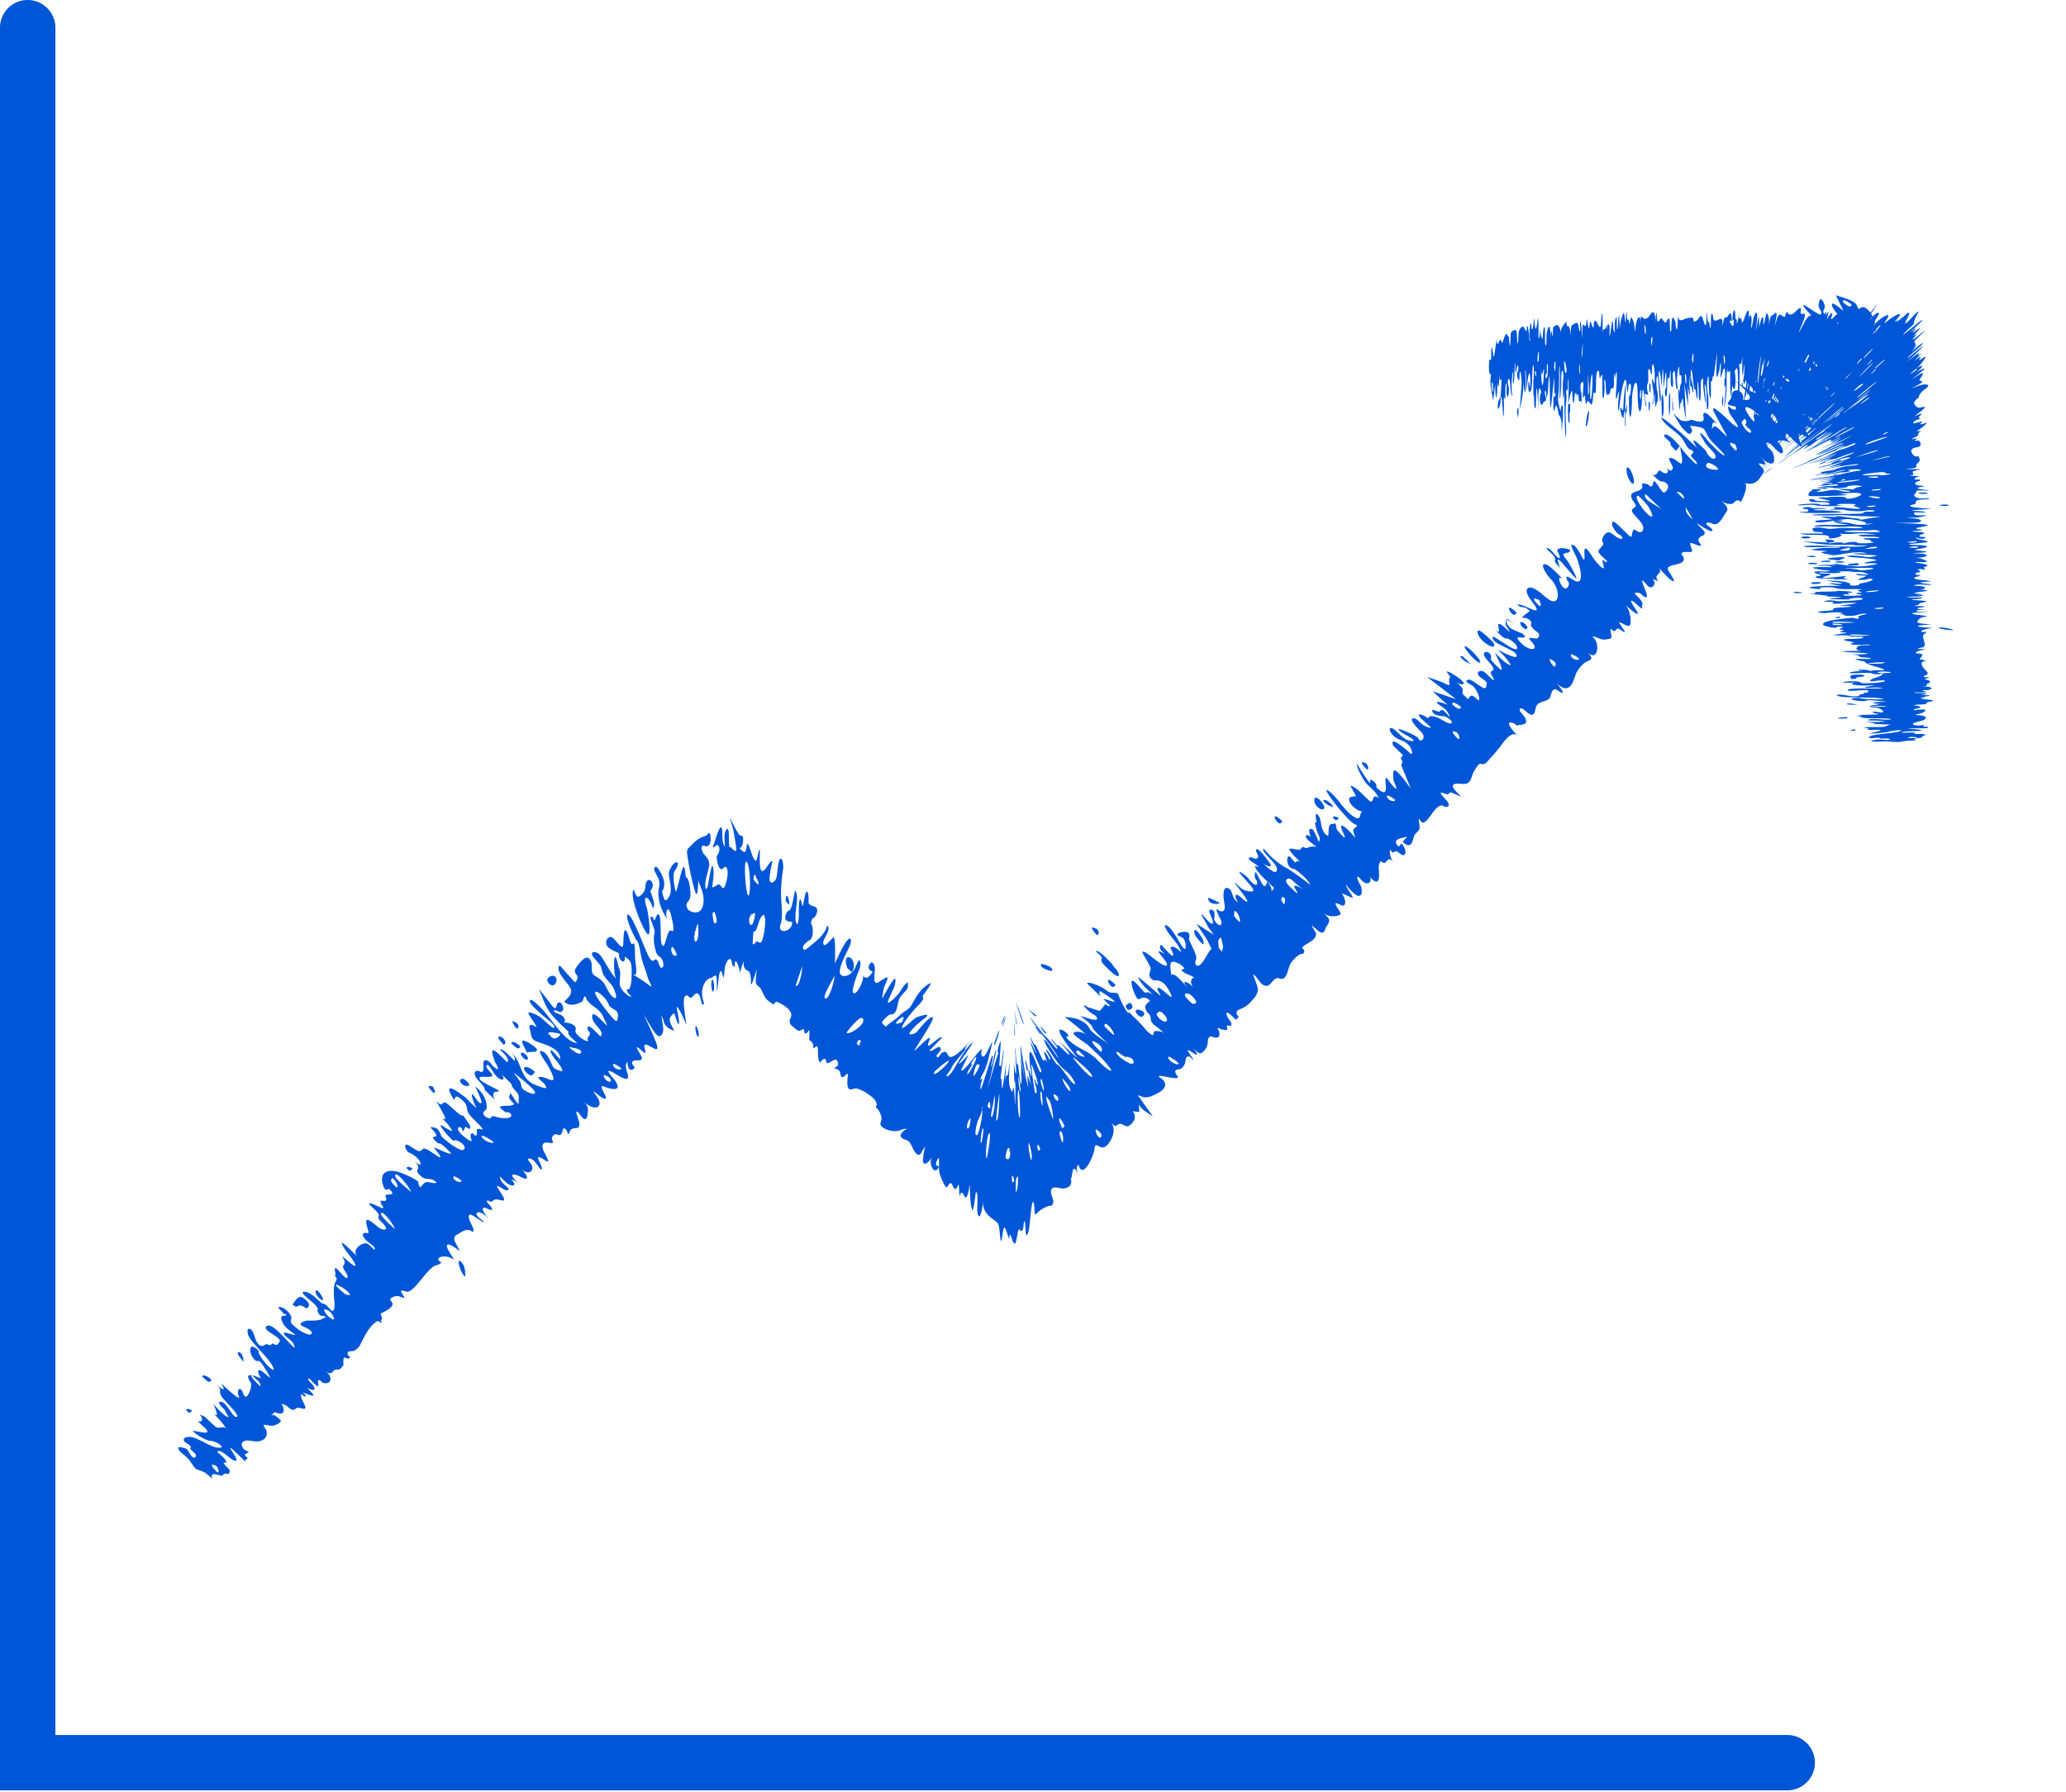 <svg xmlns="http://www.w3.org/2000/svg" fill="none" class="w-16 md:w-20" viewBox="0 0 730 633" width="730" height="633"><g class="fill-blue" clip-path="url(#graph)" fill="#0056D6"><path d="M67.861 498.2c-1.02-.35-1.96-.86-2.11 0 1.03.99 1.22 1.06 1.64.56.21-.12.32-.38.47-.57v.01zm6.89-10.75c-1.27-1.23-3.11-2.16-3.28-1.12.86.82 2.3 2.29 2.81 1.68.23-.08.33-.39.47-.57v.01zm10.86-7.94c.49-.58-1.04-2.46-1.54-1.66-.4.65 1.4 2.54 2.23 3.35l-.69-1.69c.69 1.69.47-.57 0 0zm22.14-20.55c-.81-.68-1.49-.96-1.97-.75-1.12.48-1.67 1.73-2.41 2.61 1.76 1.69 1.56.15 2.87.34 1.2.18 1.88 1.53 2.52.77.59-.71.83-1.44-1.01-2.97zm4.11-3.25c-1.97 1.33 4.83 6.68 1.17 1.12-.31-.38-.8-.77-1.17-1.12zm52.19-6.97c.87-1.04-2.36-5.1-1.96-2.42.16 1.02.87 3.41 2.17 4.67.29-.5.15-1.35-.22-2.26.47-.57.69 1.69 0 0l.01.01zm-18.28-36.04c-1.02-.35-1.96-.86-2.11 0 1.03.99 1.22 1.06 1.64.56.21-.12.32-.38.47-.57v.01zm7.27-28.8c-2.1-.72-2.1.02.22 2.26l.47-.57-.69-1.69zm13.16-.61c-1.22-1.17-2.11-2.46-3.07-2.15-.34.11-.79.39-.48 1.04.94 1.96 3.19 1.55 3.55 1.11-.47.57-1.17-1.12 0 0zm22.82-4.6c-1.34-1.29-3.25-2.28-3.79-1.49-.6.89 2.26 3.31 2.84 2.62l.95-1.13zm-12.44-12.51c-1.38 0 .45 1.97 1.47 2.96l.47-.57c.38-.6-.92-2.39-1.95-2.39h.01zm7.56 5.75c-.6.72 1.63 3.09 2.33 2.25.53-.85-1.73-2.76-2.33-2.25zm-.22-2.26c-1.27-1.23-3.11-2.16-3.28-1.12.86.82 2.3 2.29 2.81 1.68.23-.08.33-.39.47-.57v.01zm4.92 1.67c2.97-.01-2.09-3.27-3.69-3.71-1.78-.48.62 3.11 1.1 4.28.52-.62 2.07.05 2.59-.57 2.11 0-.47.57 0 0zm-7.9-10.69c.43 1.05.57 1.85 1.86 2.81.94-1.13.25-2.1-1.86-2.81zm12.72-15.12c-1.06 1.18 1.32 3.39 2.32 2.26 1.87-2.1-.43-4.36-2.32-2.26zm25.3-9.1c-.91 1.03.62 4.1 1.62 2.96.83-1.15-.78-3.7-1.62-2.96zm9.07-23.03c-.04 1.69-1.68 3.14-2.41 3.38-.75.25-1.34-1.43-1.68-2.56-1.87 2.07 3.39 14.75 4.91 15.79 1.41 1 .17-7.77-.27-9.17-1.99-5.67.97-4.21 2.08.02 1.18-1.33-.23-3.96-.9-6.06 2.63-2.94-1.55-6.42-1.74-1.41l.01.01zm17.82 49.16c-.49.61.43 4.29.94 3.64.42-.74-.49-4-.94-3.64zm5.77-16.49c-.59.71-.18 4.9.45 4.13.55-.87.07-4.56-.45-4.13zm27.32-26.44c-.22-1.58-.28-3.1-1.14-3.24-.32 1.7-.27 2.01.39 2.58.22.31.51.44.75.66zm22.08 23.81c1.48-2.45.28-5.36-1.34-5.29-1.54.1-.52 3.66-.17 3.96l1.51 1.33zm50.42 25.83c.83-1.81 1.82-5.12 1.59-5.19-.15-.05-.91 2.08-1.35 3.32-.65 1.8-.37 1.8-.23 1.87-.18-.09.75-1.63 0 0h-.01zm3-8.54c.15 0 1.14-3.57.25-1.3-1.15 2.69-1.14 3.49-.25 1.3.11.02-.68 1.7 0 0zm.93-1.72c-.11.01-1.2 3.52-1.01 3.57.2-.11 1.06-3.43 1.01-3.57zm3.26 6.69c-.53-9.31-.31.64-.1.19.04.11.07-.13.1-.19zm-.09-8.48c-.06-.21.41 3.59.49 4.08.15.96.2.65.24.56.08-.21-.7-4.43-.72-4.64h-.01zm4.68 20.65c-1.65-8.19-.66.99-.2.29.09.06.14-.2.2-.29zm-4.17-23.47c.53 1.88 2.52 7.87 2.77 7.37-.63-2.12-3.3-9.04-2.77-7.37zm8.82 10.74c-1.05-1.45-2.29-2.98-2.09-2.31.67 1 1.83 2.75 1.96 2.52.11.04.08-.15.12-.21h.01zm1.87-.22c-4.5-5.34-.42.75-.13.22.12.03.09-.15.13-.22zm-3.6-6.2c-.59-.66-1.51-1.06-1.96-1.5-.48-.42-.75-.62-.58-.35.82.85 2.24 2.34 2.31 2.18.1.06.02-.08.23-.32v-.01zm9.41 2.93l-4.23-4.08 3.5 3.37.73.71zm-5.28-20.44c-.41-.23-1.32-.54-1.64-.56-1.54-.52-.85 1.17.69 1.69.52.3 1.15.39 1.64.56 1.54.52.85-1.17-.69-1.69zm29.95 14.56c-.13-.45-.36-.92-.66-1.41-.27-.26-2.12.6-1.72 1.42 1.02 2.13 2.24.17 2.39-.01-.69-1.69-.47.57 0 0h-.01zm-6.05-7.88c-5.01-4.83-1.69 2.02-.47.57.23-.08.33-.39.47-.57zm7.21 9c-.28.33.04 1.05.69 1.69 1.25 1.2 1.77.41 2.11 0 .81-1.3-2.21-2.39-2.81-1.68l.01-.01zm-7.87-15.77c-1.12-1.08-5.49-6.02-6.3-5.05.58.55 2.35 1.99 2.11 2.47-.49.99 0 1.59 1.7 3.25.89.87 3.6 3.67 4.22 2.92.49-.58-.96-2.59-1.73-3.59 3.02 3.94-2.33-2.25 0 0zm-6.01-12.95c-.14-.12-1.59-.62-1.64-.56-.35.42 1.23 2.34 1.86 2.81.35-.41 1.03-1.05-.22-2.26v.01zm37.32 3.24c-.33-.5-2.25-3.5-2.72-2.77-.72 1.12 1.27 3.42 2.94 5.02.46-.55.26-1.1-.22-2.26-1.86-2.81.69 1.69 0 0v.01zm2.07-14.12c-.02 2.42 3.66 2.25 4.14 1.68-.68-.23-4.13-2.16-4.14-1.68zm26.2-27.18c-5.01-4.83-1.69 2.02-.47.57.23-.08.33-.39.47-.57zm11.36-6.94c.38 2.28 3.68 3.89 3.48 1.8-1.18-2.78-3.94-4.56-3.48-1.8zm8.62 5.73c-1.02-.35-1.96-.86-2.11 0 1.03.99 1.22 1.06 1.64.56.21-.12.32-.38.47-.57v.01zm-3.02-3.94c2.14.73-.06-1.56-1.44-2.25-.3-.15-1.37-.25-.89.44.44.63 1.76 1.27 2.33 1.82-1.17-1.12 1.64.56 0 0v-.01zm11.98-15.56c-1.91-.65-.21 1.33 1.04 2.54l.47-.57c-.47-1.16-.31-1.56-1.51-1.97zm37.03-35.41l1.64 1.58-3.97-3.83s-.78.32-.96.08c.76.99 2.79 2.76 3.29 2.16-.47.57 1.17 1.12 0 0v.01zm4.23-.02c-.57-1.4-4.18-5.37-5.63-5.66-1.22-.24 4.58 6.91 5.63 5.66-.47.57-.69-1.69 0 0zm4.05-7.35c-1.23-1.18-2.52-2.45-3.85-3.41-1.93-1.39-1.65.5-.67 1.94 1.94 2.85 6.84 4.97 4.53 1.47-1.17-1.12 1.86 2.81 0 0h-.01zm9.92-6.81c-.6.72 1.63 3.09 2.33 2.25.53-.85-1.73-2.76-2.33-2.25zm-1.38-3.38c-5.01-4.83-1.69 2.02-.47.57.23-.08.33-.39.47-.57zm17.54-20.94c.27-.06 2.6-1 .55-1.55-1.75-.46-3.08-.46-3.83.43.33.5 1.95 3.84.24 2.54-.99-.76-3.16-4.08-4-3.09 1.06 1.02 3.44 2.87 3.08 3.83-.33.88.58 1.74 1.8 2.92-3-7.33 2.99 1.46 5.46 3.64 1.27 1.12-1.9-4.57-2.31-5.23-1.2-1.95-3.27-3.49-1-3.5-2.11 0 2.59-.57 0 0l.01.01zm23.92-26.05c-.1-.44-.99-3.94-2.17-4.3-.83-.26-.34 2.29-.1 2.97.95 2.66 2.52 3.98 2.26 1.33-.91-3.95.22 2.26 0 0h.01zm51.12-50.98c-.14-.12-1.59-.62-1.64-.56-.35.42 1.23 2.34 1.86 2.81.35-.42 1.03-1.05-.22-2.26v.01zm-551.48 400.3c.32.77.44 1.23-.13 1.41-.85-.83-2.36-2.21-1.86-2.81 1.12.38 1.48.16 1.99 1.4zm14.9-29.11c-.82-.79-3.57-3.28-3.02-3.94 1.41 1.36 3.78 3.04 3.02 3.94zm25.18-25.7c.58.81 1.26 1.8.86 2.13-.59.5-3.99-2.76-3.29-3.6.97.33 1.53.24 2.42 1.47h.01zm2.58-9.95c.85.51 3.51 2.13 4.01 3.24.22.49-1.27.2-1.66-.08-1.35-.96-4.88-4.03-2.35-3.16 2.81 1.68-1.64-.56 0 0zm19.82-19.89s-5.55-4.7-4.83-5.55c.87-1.04 5.16 5.16 4.83 5.55zm-.74-17.98c1.27 1.23 2.34 3.09 1.38 3.38-.85-.82-2.36-2.21-1.86-2.81.05-.26.33-.39.47-.57h.01zm6.53 4.97c-.02-.23-6.5-5-5.58-6.1.84-1 5.48 5.07 5.58 6.1zm17.89-3.93c-.61 1.19-3.69-.62-2.81-1.68.84.3 1.93.84 2.81 1.68zm-5.46-24.7l2.8 2.71-2.33-2.25-.47-.46zm16.83 11.11c-.51.61-3.73-.5-4.45-2.24.56-.51 3.33 1.24 4.45 2.24zm8.39-22.6c-.16-.25-1.35-1.83-1.23-2.04-.13.22 8.24 6.25 7.36 7.3-.51.61-2.79-.43-3.96-1.25-1.51-1.07-.24-2.15-2.17-4.01 1.17 1.12-1.86-2.81 0 0zm11.16-15.84c-1.13-1.09 3.61-.1 3.85.13.41.4-2.4 3.41-3.85-.13.69 1.69-1.17-1.12 0 0zm8.42 5.05c.75 0 3.84.76 2.56 1.95-.7.65-4.09-2.02-3.85-2.3.38.02.81.13 1.29.35 2.11 0-1.64-.56 0 0zm13.3 11.8c-.69.82-3.02-1.43-2.33-2.25.91.31 2.69.95 2.33 2.25zm3.79-4.53c-.61 1.19-3.69-.62-2.81-1.68.84.3 1.93.84 2.81 1.68zm-4.36-22.21c.75.93 2.43 1.6 2.74 2.1.73 1.14.31 2.03.22 2.8-.17 1.72-2.32-1.29-3.22-2.36-.39-.46-6.87-8.41-3.92-7.35 1.32.49 3.84 3.13 4.18 4.81 1.01 1.28-.4-1.98 0 0zm23.91-17.97c-.91 1.48-2.75-1.56-1.6-2.89.57.57 1.23 1.53 1.6 2.89zm6.55-7.56c.15-1.43.45-2.71.91-3.38.34 2.29.23 5.46-.52 6.19-.76.74-1.05-2.04-.39-2.8-.61.7.28-2.66 0 0v-.01zm7.6-4.13c-.88 1.43-1.25.32-1.53-2.87l.61-.71c.4.75.8 1.96.91 3.57l.01.01zm10.29-21.66c1.94 1.71 1.71 14.51.62 12.16-.72-1.58-1.4-10.61-.62-12.16.74.64-.81 1.57 0 0zm1.83 19.77c.41-.87.92-1.33 1.43-1.04-.21 2.41-.95 4.74-1.7 3.97-.76-.78-.41-3.51.27-2.92-.63-.54.78-1.61 0 0v-.01zm1.73-14.39c-.04-.13 1.12 3.03 1.02 3.07-.52.28-1.37-1.11-1.89-1.56.12-1.89.23-2.08.87-1.51 1.29 3.4-.72-.63 0 0zm3.17 14.07c.44 2.71-.56 9.33-1.59 9.63-.63.18-1.03-.86-1.67-.17-.48.52-.66 1.21-1.11.38.05-.51.21-3.77.36-4.22.47.39 1.01-.45 1.35-1.71.55-2.09 1.63-4.78 2.65-3.9-.66-.57.41 2.61 0 0l.01-.01zm10.83 24.83l2.32-6.84c.06 1.98-1.16 7.82-2.32 6.84zm10.26 4.32c-.62-.72 2.85-6.52 3.54-7.83-.01 1.51-2.14 9.46-3.54 7.83zm7.7 12.31s.25-.41.7-.97c.44-.56 1.05-1.28 1.69-1.98 1.28-1.39 2.7-2.66 3.2-2.23 2.05 1.78-4.66 6.2-5.59 5.17v.01zm4.5 4.54c-.61-.48-1.49-.58 0-2.11l.57.47-.56 1.64h-.01zm15.2-8.34c-1.05.43-2 1.01-2.26.22.82-.85 2.21-2.36 2.81-1.86l-.56 1.64h.01zm-11.89 16.58l-2.7 2.81 2.25-2.33.46-.47-.01-.01zm23.15 1.27c-.26-.2 4.8-4.43 5.19-4.15.6.44-5.87 6.44-5.19 4.15zm15.06-5.28c-.56 1.67-2.08 4.67-3.22 5.94-.28-.2-.22-.41.49-1.7-.13.16 1.67-2.35 1.19-2.04-.38.24-.96.87.17-1.09.9-1.55 1.17-1.24 1.36-1.11-.54 1.66-.27-.17 0 0h.01zm1.1 2.75c-.67 1.73-2.58 5.02-2.21 3.08.51-2.41 1.08-3.82 1.67-3.44l.54.36zm-4.37 22.28c-.65-.52.6-3.86 1.11-3.47-.11 1.35-.27 3.66-1.11 3.47zm5.29-6.81c.15 1.74-1.21 10.01-2.27 9.18-.57-.45.28-4.57.98-5.8.42-.75.86-1.82 1.21-3.07.18-.65-.15-.56.13-1.09.16-.18.14.08-.04.78.26 2.36.45-1.84 0 0h-.01zm-.48 12.03c-.42-.1.33-5.6.69-5.31.39.45-.41 5.37-.69 5.31zm3.27-12.17l-.99-.72c.35-1.66.44-1.86.72-1.66.24.17.28 1.29.28 2.38h-.01zm.98-1.49c.03-.2.59-3.86.63-3.05.04 1 .02 2.77-.23 4.43-.69 4.67-1.84 3.94-.4-1.38.66-3.92-.97 3.7 0 0zm-2.31 19.09c-.59-1.18.27-9.29 1.08-8.96.6.45-.9 9.31-1.08 8.96zm4.36-22.07l.15-.8c.12-.3-.21 9.63-.82 9.19-.8 2.42.41-7.13.67-8.39.26-2.03-.8 3.87 0 0zm3.82 18.47c.65 4.6-.97 3.95-1.33 3.5-.33-.42.04-1.55.16-2.1.38-1.64.75-1.71 1.16-1.4-.37-.27.34 2.54 0 0h.01zm1.63 11.38c-.26.33-.5.85-.66.69-.13-.37-.21-1.05-.21-2.35l.21.17.21-.25.46 1.74h-.01zm1.29-1.57c.1 2.4-.17 5.6-.75 5.51-.04-1.64-.14-4.43.32-4.99.12-.33.29-.36.43-.52zm.67-20.99c-.44 2.33-1.17-8.46-.5-9.4.35-.49.75 8.02.5 9.4zm.15-8.85c-.37-.42-.9-4.9-.54-5.44.1.63.94 5.95.54 5.44zm3.81 24.19c-.34-.75-1.27-5.47-.74-6.13.49 1.37 1.5 5.2.74 6.13zm3.28-4.02c-.42.54-.71 1.61-1.15-.96l.39-.49.76 1.44v.01zm-.92-22.65c-.08.92-.95-2.04-1.22-2.11-.2-.05.71 3.2.8 3.8.18 1.17-.36 2.35-.69.38-.52-3.19-1.37-8.83-1.04-9.33.44 1.35 2.25 5.87 2.15 7.26zm.85 3.48s.37-2.18.56-.61c.09.98.19 1.94.28 2.87.21 3.48-.55.65-.84-2.26.28-.37.22 2.16 0 0zm.45-5.58c.65 1.85 1.16 4.26.64 4.12-.41-1.27-1.14-3.44-.88-3.79.03-.23.16-.23.24-.33zm2.07 7.18c.27-.36.9.32 1.39 2.17.28 1.02.77 4.49.73 5.1-.03.23-3.6-9.55-2.12-7.28-.88-1.32.59-.78 0 0v.01zm5.26 15.34c-.43-1.25-1.2-3.37-.78-3.9.83-.73 1.66 3.39.78 3.9zm.82-5.86c-.19.25-.59 1.38-1.06.27-.7-1.66-1.04-2.56-.63-3.07.52.63 1.19 1.57 1.69 2.8zm-.18-3.22l1.66 3.85-1.38-3.2-.28-.65zm-2.04-6.62c.26 1.34-.73 1.29-1.42-.34-.85-2.03 1.24-.43 1.42.34zm4.19-2.57c-.46.58-2.99-3.74-2.59-4.28.75.75 3.14 3.51 2.59 4.28zm10.95 16.44c-.74.88-2.37-2.09-1.78-2.8.89.57 2.41 1.51 1.78 2.8zm-7.19-17.19l2.34 3.17-1.94-2.64-.39-.54-.01.01zm4.09-4.17c-.59.74-7.09-6.52-6.77-6.97 1.26 1.09 6.83 5.5 6.77 6.97zm-.82-5.37l-1.75-1.69c-.6 0-1.4-.17-2.22-.7-1.5-.97-.77-1.54-.11-1.54l4.08 3.93zm3.9-3.4c-.82-.79-3.57-3.28-3.02-3.94 2.48.88 4.07 2.69 3.02 3.94zm11.39 2.95c.55.96-.14 1.28-.79 1.2-.92-.12-5.26-2.72-5.13-4.16.07-.75 3.04 2.43 3.68 1.66.71.24 1.65.25 2.24 1.3zm-6.88-8.97c-.12.14-2.9-2.67-3.27-3.02-.29-2.99 3.93 2.22 3.27 3.02zm22.67 10.35c-1.01.22-4.11-1.7-3.24-2.74.54.19 4.42 2.48 3.24 2.74zm-5.24-17.97c.87.84 1.55 1.84 1.36 2.46-.49 1.62-4.28-1.49-3.47-2.46.35-.42.87-1.21 2.11 0zm11.77-3.99c-.35.42-.87 1.21-2.11 0-.86-.83-2.36-2.21-1.86-2.81.83-.99 3.2.93 3.97 2.81zm-.26-8.18c-1.4-1.35-2.5 1.43-.61 3.25-1.1-1.06-1.68-1.85-2.84-2.13-1.46-.35.49 1.91 1.24 2.64-1.51-1.46-5.28-6.46-6.39-5.14-.16-1.68-1.11-4.98.95-4.7.64.08 3.16 1.13 3.6 2.33.1.27-.94.34-1.02.67 2.11 2.03 3.16 1.26 5.06 3.08h.01zm8.97-14.6s.65 2.76.7 2.94c.17 1.11-.55 1.34-.3 2.44-.26-1.11-1.31-1.22-1.27-2.42.03-.72-.3-1.76.08-2.22.14-.16.42-.79.79-.74zm4.68-8.31c-.31-3.25 2.77 1.73 1.86 2.81-.86-.82-2.36-2.21-1.86-2.81-.22-2.26-.47.57 0 0zm16.48-4.58c.37-.44-.15-2.07 1.16-1.2.6.4.12 2.18 0 2.33l-1.17-1.12c.47-.57 1.17 1.12 0 0l.01-.01zm8.48-3.84c-.82-.49-4.5-2.75-3.63-.86.03.06 1.78 2.73.55 1.69-.94-.8-3.24-2.78-3.55-3.81-.3-.99.95-1.72 2.19-.53 1.64 1.58 2.67 2.45 4.44 3.51zm31.95-31.86c-.61 1.19-3.69-.62-2.81-1.68.84.3 1.93.84 2.81 1.68zm22.37-22.94c.32.77.44 1.23-.13 1.41-.86-.82-2.36-2.21-1.86-2.81 1.12.38 1.48.16 1.99 1.4zm.9-9.88c-.53 1.08-1.52.58-3.28-1.12l.47-.57c.84.3 1.93.84 2.81 1.68v.01zm32.99-14.23c-1.29-.97-1.43-1.77-1.86-2.81 2.1.72 2.8 1.69 1.86 2.81zm8.71-2.85c-.61 1.19-3.69-.62-2.81-1.68.84.3 1.93.84 2.81 1.68zm-14.17-20.82c.43 1.05 1.01 2 .22 2.26-.86-.82-2.36-2.21-1.86-2.81l1.64.56v-.01zm39.08-32.13c.43.78 1.78 3.62 0 2.45-1.95-1.28-6.13-7.12-4.04-7.13 1.7 1.64 2.99 2.81 4.04 4.68zm4.74.72c-1.26-1.22-2.94-2.1-4.67-3.22-1.65-1.07-2.12-2.03-1.52-2.75l6.19 5.97zm8.09-.38l-.21-.77c.1-.47 2.43 3.96 2.55 4.04-.99-.6-2.8-2.71-2.34-3.26-.69-1.69-.47.57 0 0v-.01zm-.91-3.95l-2.33-2.25c.7-.83 3.27 1.69 2.33 2.25zm11.96-10.23c-1.1.11-5.2-.37-3.65-2.22.79-.94 5.03 2.08 3.65 2.22zm6.27-9.03c.43 1.05 1.01 2 .22 2.26-.86-.82-2.36-2.21-1.86-2.81l1.64.56v-.01zm3.36-9.04c1.61 1.56-.27 1.79.52 2.55.56.54 2.04 1.71 1.81 2.18-.67 1.34-3.81-2.96-3.28-3.59l.95-1.13v-.01zm5.67-.67c-.81-.78-1.89-1.1-2.31-.78-.47.36.52 1.86-.08 2.57-1.59-1.65-4.48-5.89-2.08-5.07 1.59.54 2.97 1.84 4.46 3.28h.01zm4.21-1.06c1.27 1.23 2.34 3.09 1.38 3.38-.86-.82-2.36-2.21-1.86-2.81.05-.26.33-.39.47-.57h.01zm-.44-4.51c-.48.61-.58 1.48-2.11 0l.47-.57 1.64.56v.01zm28.44-33.96c-.53 1.08-1.52.58-3.28-1.12l.47-.57c.84.3 1.93.84 2.81 1.68v.01zm7.25 3.92c-.57-1.38-2.45-3.39-3.56-3.08-1.42.4-.9 1.59-2.01-.8-.78-1.68-6.11-3-7.29-3.4l2.72 5.56c-.06.07-4.36-4-4.13-2.14.14 1.15 1.98 3.42 3.23 4.48-4.23-2.53-1.26 1.86 1.05 4.09-1.3-1.26-2.3-2.33-3.06-1.65-.47.42.21 2.06-1.3.12-1.28-1.65-3.58-4.39-2.78-5.35.46-.55.61-2.22-.88-3.66-.66-.64-1.02 1.96-.96 2.35.12.76.71 1.43 1.08 2.29 1.21 2.78-4.9-2.09-6-2.53-1.63-.66 1.34 2.47 1.68 2.8 1.66 1.63 2.68 1.62 1.76 2.72-2.12-.72.97 1.9 1.64 2.68 1.08 1.27.87 1.88.44 2.39-1.5-1.15-1.97-3.08-3.5-2.81-.94.16-1.17.7-.19 2.19 1.06 1.6 1.59 1.04 2.66 1.44 1.91.71.71 3.02-1.56 1.62-2.88-1.79-3.66-2.51-4.88-1.05.73-.87 3.1 1.23 4.28 2.68.47.58 2.85 4.59.78 2.79-.6-.52-2.06-2.98-2.45-2.06-.16.38.28 1.24.62 1.85.31.56 3.94 4.58 3.43 4.58-.72 0-2.48-2.57-3.1-1.91-.42.45 1.74 3.73-.17 3.11-.34.4-.82-.4-1.05-.87-.3-.62.29-.66.21-1.2-.25-1.57-2.84-1.09-3.05-.82-.75.97.52 1.07 1.19 2.5.74 1.61-2.49.12-3.46-.72-1.88-1.62-4.37-7.09-5.86-7.93.11.06 1.4 4.54 1.55 4.89.33.76.74 1.56 1.24 2.35.4.63 1.38 1.17 1.76 1.82-.12-.2-4.01-2.2-4.01-1.36 0 .87 3.68 4.03 4.41 4.73 1.74.59 1 1.99-1.76-.67l-3.38-3.26c.76 1.86 2.91 5.62 2.49 6.77-.31.85-1.86-.03-3-1.13-3.14-3.03.09-.83 1.06-.99.85-.13-.8-2.1-1.67-2.43-1.01-.38-1.47.36-1.71.92-.77 1.78.86 3.22 3.05 6 3.93 5-1.14 2.38-2.63-1.24l-3.5-3.37c-.36.43-1.2-.19-1.94-.87-1.79-1.62-2.26-1.66-2.98-.81.06 1.3 7.16 7.26 2.91 5.17-1.88-.92-4.08-2.7-5.98-4.03 1.41 1.36 3.67 3.21 4.76 4.78 1.59 2.29-.64 2.44-1.99 1.98.57-.68-.01-2.89-1.85-3.18-1.26-.2-1.98.7-2.04 1.76-.08 1.32-.96 1.74-1.41 2.82-.32.75 2.75.97 2.85 1.22.54 1.32-.92 1.29-2.03.22-1.35-1.3-.33 1.66-.18 1.98.51 1.13 5.8 7.59.99 3.76-.99-.79-8.11-8.06-6.6-4.43.35.84 4.77 8.9 4.77 8.9-.84-.36-2.46-2.37-3.38-3.07-1.42-1.09-1.65.08-2.06.57.38-.45-.4-4.09 2.19-1.6-1.07-1.03-4.03-4.85-4.93-4.17-.77.58.55 2.43-.53 2.89-.63.27-1.52.23-2.52-.09-1.64-.52-1.41-.44-2.49-.04-.46.17-2.06.24-2.87-.34-.47-.33-2.57-2.28-2.36-2.53-.22.26 2.47 4.81 3.25 5.56.61.59 2.12 2.31 2.59 1.91.45-.37 1.37-1.16 0-2.48.32-.65 2.08-.08 2.96.05 3.03.44 2.2 2.09 4.31 4.68.6.74 6.65 6.46 4.49 5.27-1.54-.85-3.36-2.94-4.78-4.31-.85-.82-2.2-2.95-3.21-3.43-.79-.37.78 2.04.9 2.22.8 1.95 2.35 2.96 3.75 4.73 1.96 2.47-1.14 3.36-2.84-.78-.41-.4-5.13-5.2-4.26-3.09.29.71.87 1.86 1.37 2.35-2.81-2.71-5.55-5.39-8.54-7.81-.4-.32-5.46-4.63-4.06-2.47 1.56 2.42 4.74 4.08 6.69 6.2 1.43 1.56 1.35 2.75 2.94 4.28 2.91.99.49 1.79.62 2.21.35 1.17 2.03 1.9 2.13 3 .1 1.07-4.6-4.23-4.86-4.62-1.13-1.69-4.86-6.13-6.48-5.71-1.26.33 1.31 1.95 2.03 2.89-.51.61 1 1.99 1.86 2.81l1.42-1.7c.22 2.05 1.05 4.2.69 5.89-.25 1.15-1.83-1.01-3.1-1.44-3.41-1.16.48 2.59-.14 3.59-.58.94-.82.99-2.46-.6 1.66 1.6.43 2.99-1.29 1.74-1.38-1.01-1.19-.23-1.76.44-.35.42-.87 1.21-2.11 0 .88.85 1.86 1.92 2.83 2.6.92.65 1.16.06 2.14.66 2.22 1.36.24 3.23-.19 3.53-1.04.74-3.39-5.16-4-3.71-.21.49-.06 2.73-1.98.87-1.12-.38-1.65-.54-2.11 0 1.57 3.82-6.92.91-2.46 6.76 1.43 1.88-2.28 1.28-.59 3.48 1.48 1.93 3.7 3.55 3.57 5.41-.05.76-.52 1.35-1.41 1.22-.67-.09-1.73-1.18-1.96-.9-.58.69-.52 1.44-.76 2.36-.1.37-.57.05-1.04-.35-.81-.7-4.93-5.16-5.52-4.82-1.07.6.28 2.9 1.8 4.37 1.78.61 2.06 2.25.42 1.59-1.15-.47-1.96-1.33-3.06-2-1.52-.93-3.23 1.73-2.98 2.84.26 1.13.78.84.13 1.62l-1.28 1.54c-.78 1.02 1.36 2.49 2.94 4.02-.42.5-.61.43-1.64-.56-.28.48.75 3.07.32 3.07-.87 0-3.19-2.93-3.64-3.62-1.05-1.58-2.85-4.72-3.12-2.71-.14 1.01.7 5.88-1.34 1.41-.22-.49-2.22-3.82-2.74-3.19-1.46-1.41.42 2.55.66 2.97 1.5 2.56 4.38 12.4-.61 9.19-1.71-1.1-2.91-1.91-2.02.26 1.17 1.13.29 2.12 0 2.49-1.62 2.13-4.82-6.11-1.25-2.67-1.31-1.26-4.72-5.09-6.32-5.5-2.5-.65.2 3.7 1.7 5.14 3.54 3.41 3.66 10.98-1.67 6.51-2.29-1.91-4.72-4.13-6.28-3.31-1.16.61-.31 2.75 1.31 4.72 5.23 6.81-3.07.43-5.18 1.15 1.73 1.67 2.09-.03 4.45 2.24-.34.41-3.04 2.05-2.77 2.52-.15-.26 2.66-.28 3.27 1.48.27.78-.57.64.25 1.71.63.82 1.25 1.29 1.98 1.85 1.26.96.15 2-.16 2.14-.61.27-4-.98-2.3.76 3.7 3.8-.42 3.74-3.05 1.17-4.31-4.22 1.65-1.05.93-2.81-.67-1.63-5.05-1.55-6.16-4.28-.99-2.42.81-1.26 2.59.45-.81-.78-2.37-2.6-2.87-2-.36.44-.26 1.37-.19 2.12 0 0 1.46 2.04 1.33 2.18-.18.22-3.49-3.73-4.05-2.48-.21.47 1.52 4.27-1.3 1.55 1.04 1 3.76 4.08 4.44 3.26.94.32 3.22 1.83 3.54 3.04.88 3.37-8.34-4.31-8.58-3.54-.73 2.39 6.99 4.19 8.16 6.02 1.87 2.93-5.16-.79-6.44-1.55 1.74 1.68 3.07 3.01 4.35 4.96.7 1.06-.37.4-.97.04-1.49-.88-2.96-2.55-4.33-3.87.56 1.37 2.83 5.42 2.3 6.06-.24.29-3.13-2.8-3.41-3.16-.88-1.15.17-1.13-.41-2.15-.99-1.74-2.82-1-2.31.25.52 1.28 1.87 2.25 2.79 3.61 1.43 2.1-.35 1.34-.46 2.53-.02.25 1.6 2.73 1.04 2.53-1.08-.37-2.46-2.58-3.79-3.1-.84-.32-2.47.11-1.5 1.53.55.81 3.25 2.09 2.87 2.86-.24.49.03 1.9-1 1.55-1.56-.53-3.41-2.43-4.91-2.94-.53-.18-2.25.27-.6 1.26 1.36.81 1.88.79 2.97 2.82.69 1.27 1.16 2.7.65 3.31-2.76-2.69-2.66-1.85-3.75-.55-2.42-2.33-1.97-1.6-1.83-3.17.08-.9-1.72-2.3-2.62-3.16 1 .96 2.36 1.43 2.84.92.69-.73-2.94-2.91-3.52-3.29-.43-.28-3.22-1.98-2.05-.41 1.22 1.65.88.78.66 1.8-.37.45.09 2.33 0 2.34-.89.11-2.08-.87-3.15-1.23l-4.82-1.64 10.27 7.86-8.2-2.79c.65.63 5.17 5.15 5.54 4.7-.28.33-4.55-1.86-4.02-.55.13.33 2.61 1.86 3.04 2.31.57.58 1.75 2.78 1.27 2.61.16.06-1.28-1.65-1.92-2.11-1-.71-1.17-.11-1.51.19-.43.38-2.7-1.05-2.64-.39.21 2.17 3.75 1.88 4.6 2.17.79.27 2.98 1.73 2.23 2.29-.95.71-3.77-1.58-5.29-2.05-.93-.29-2.12-.65-2.54-.15.19-.23-.44.57-.47.57-.9-.87-4.12-2.31-3-.62.25.39 1.27 1.32 2.22 2.16.95.84 1.81 1.62 1.81 1.62-.35.42-2.41-.46-3.23-1.21-.85-.77-2-2.05-2.83-2.01-2.32.1 1.91 4.02 2.96 5.23 1.47 1.7-.55 3.94-1.5 1.61-.83-.8-7.13-3.61-6.82-2.87.5 1.21 4.88 2.86 5.26 3.79.33.81-2.29-.1-2.65-.3-1.34-.76-2.46-2-3.69-3.11-2.38-2.16-2.72-.08-.76 1.81 2.19 2.11 3.68 1.17 5.69 3.64.8.98 1.61 3.91-.01 2.35-1.85-1.79-7.25-6.16-5.74-2.47.29.28 3.48 3.39 3.48 3.39l-.91 1.09c.28-.34.69 1.5.71 1.36-.09.38-.26.68-.51.92l2.08 5.07 1.38 3.38c-.98-1.27-5.61-8.1-6.13-6.1-.24.91-.07 2.16.04 3.3.21.52 1.18 2.36.92 2.68-.48.57-3.18-3.63-3.47-3.72-1.27-.43 2.02 8.84-3.58 3.33.41-.49-.44-2.15-1.77-2.6-.93-.31-.06 1.15-.43 1.1-.54-.07-4.61-6.72-4.61-6.72-.52.62 2.36 5.98 3.53 7.11 2.04 1.97 3.32 2.94 4.19 5.06-2.6-2.5-1.59 2.43-3.38.82-1.78-1.61-3.47-3.68-5.38-4.79-.56-.33-1.55-.94-1.03 0 .68 1.22 1.31 2.22 1.8 3.41-.2-.48-2.1.1-2.2.19-1.41 1.28 2.12 4.91 4.29 4.9-1.15.63.08 4.01-3.27 1.7-3.48-2.39-5.31-6.57-8.45-8.78-3.13-2.21 2.88 5.34 3.42 5.98 1.26 1.5 2.59 3.02 4.02 4.41 1.18 1.14 1.64 1.14 2.48 1.7.27.18-1.31 1.25-1.4 1.63-.08.39.95 2.92.73 2.99.4-.12-3.34-4.17-4.4-4.5-1.8-.57 1.09 3.66.69 4.14-.19.22-2.72-2.59-2.86-3.07-.05-.17-.14-2.79-1.09-1.64-2.57-.87-1.29 4.48-2.03 4.1-2.64-1.33-2.18-5.51-3.06-6.83-1.73-2.62-1.1 1.4-.78 2.19-1.47-1.42.12 3.39.4 3.9.8 1.44.78 2.24.25 2.87-.25-.61-2-5.16-2.55-4.5-1.34-.45-.63 1.9-.26 2.82-1.21-1.16-2.39-.75-1.33.64.78 1.01 3.34 2.56 3.62 3.23-.39-.95-3.04-.4-3.39-.08-.5.44-1.65-.51-1.87-.24-.23.28-.46.58-.72.83-.58.53-4.46-1.04-3.77.2.99 1.76 3.28 3.68 4.83 5.18-.41-.4-1-1.04-1.48-1.26-.39-.17-1.55.37-1.4.52-.46-.44-1.83-2.21-2.02-2.21-.73 0-.79.78-.77 1.45.03 1.26.64 2.79 2.39 3.02.84.11 6.17 4.79 5.5 5.59.28-.33-7.35-5.55-7.96-5.84-1.89-.91-3.83-2.44-5.66-4.12-.46-.42-2.84-3.21-2.84-2.86-.02 2.11 5.13 5.18 4.95 7.48-.16 2.08-2.88-.22-5.07-2.34.92.89 3.75 1.91 2.65.21-.52-.8-4.52-6.34-4.94-4.9-.26.9 1.15 2.09.58 2.77-.66.79-.92.28-2.32-.06-.79-.19-1.42.25-.1 1.3.08.07 3.24 2.02 2.59 2.1-.33.04-1.51-1.03-1.04.13.41 1 1.56 2.27 2.42 3.22.27.3 1.3 1.29 2.26 2.19.96.9 1.84 1.68 1.84 1.68.07.69-.6 1.05-.92 1.41.48-.57-.2-2.24-1.38-3.38-.39.25-.33 2.24-1.48 1.13-.52-.5-2.63-5.05-2.7-4.71-.12.57-.74 1.9.42 3.03.29.71.37 1.55-.25 1.55-.92 0-2.36-1.79-3.03-2.67-.21-.2-3.74-3.04-2.66-1.46 1.6 2.33 6.85 6.73 3.86 6.5-.96-.07-2.23-.25-3.51-1.2-.23-.17-2.09-2.04-2.2-1.96-.21.14 5.88 7.31 4.23 6.75-1.11-.38-3.36-3.35-3.89-2.15-.22.5.49 1.77.82 2.56-1.72-1.66-1.38-1.65-1.97-3.08-.25-.62-.32-1.33-1.09-1.85-2.14-1.45-2.06 1.94-2.01 2.93.09 1.96 1.57 5.9-1.53 4.84-2.36-2.27.55 3.11.65 3.39.62 1.82-.55 2.69-2.38-.07-.23-.34.86-3.67-1.18-3.74-1.84-.06 1.21 3.74.66 4.74-.71 1.3-3.69-3.52-4.05-3.09-.09.11 1.72 3.12 1.86 3.44.67 1.55 1.57 2.33 2.49 3.71.04.06-1.36-.81-2.83-1.75-1.46-.94-3-1.93-3.25-2.08l3.44 5.21c.62.93.98 1.89 1.48 2.81.71 1.34.35.79.11 1.08-1.35 1.61-2.06 3.82-3.57 5.26-1.03.98-2.21.54-1.79-1.38 1.05-1.25-1.33-4.98-2.29-7.33.16-1.72.53-2.82-1.86-2.81-1.02.23-4.08.63-.73 1.94 1.62.64 1.6 4.35 1.12 4.19-1.37-.46-3.84-7.15-6.46-8.37-1.47-.69.16 1.99.63 2.65 1.4 1.96 2.7 3.14 3.82 5.16.25.45 1.32 2.23.11 1.14-1.53-1.38-2.59-1.82-3.23-1.05.33.5 1.95 3.84.24 2.54-1.03-.79-2.46-2.63-3.52-3.65-.7.84-.61 1.68 1.38 3.38-5.52-3.31.7 2.19.71 3.53.02 2.23-5.87-3.11-7.25-3.94-1-.61-1.87-.86-1.18.39.93 1.69 1.84 2.91 2.54 4.63.54 1.31-1.18 2.33.14 3.84 1.6 1.83 2.25-.38 4.87 2.14 1.21 1.17 3.97 6.09 1.49 3.96-1.05-.91-5-4.55-3.77-1.55.15.22 1.53 2.24.42 1.33-.49-.4-7.7-6.84-7.46-6.14.75 2.27 4.12 5.06 6.35 7.21-.86-.83-1.68-1.57-2.63-1.89-.77-.26-1 .45-1.73-.26-.69-.67-3.62-4.56-4.24-3.79-.5.62.89 5.17 2.16 6.39.5.48 1.88-1.77 4.28.55-.92 1.1-3.27 1.96-.04 5.08.72 1.77-.26 1.8 1.43 3.42.54.52 3.54 2.58 3.69 3.24-.22-.97-3.27-1.18-3.62-.86-.29.26.04 1.58-.75 1.23-1.57-.7-3.44-3.48-4.75-4.74l-3.51-3.38c.24 2.46-4.46-7.12-3.5-6.19-1.12-1.08-2.42-.14-3.72-.95-.91-.56-1.46-1.18-2.39-1.63-1.39-.67-4.5-2.06-5.11-1.33l5.14 4.95c-1.14-1.1-1.12-3.13.47-1.59 1.25.75 2.65 1.63 3.87 2.71 1.52 1.36-3.32-.86-3.65-.46l2.33 2.25c-.61.73-1.44-.79-1.8-.37-.64.76-1.15 1.7-1.97 2.26 0 0-4.31-1.49-4-1.22-.97-.84-2.3-1.18-.81.26 1.15 1.11 1.64 1.66 2.83 2.26.34.14.65.38.91.72 1.7 2.76-5.37-.53-5.7-.14.14-.17 2.98 2.23 3.17 2.41 1.61 1.55.55.79 1.52 2.19.67.97 5.18 5.47 5.85 5.19-.51.22-4.42-2.73-5.16-3.32-.98-.78-1.72-1.4-2.24-2.36-.3-.57-.74-1.12-1.31-1.57-2.65-2.13-5.28-2.01-7.29-2.3 2.81 2.15 5.35 4.13 7.86 6.56-1.58-1.52-4.35-1.68-4.79-.83-.37.7 4.49 3.61 4.96 4.06 2.86 2.75 6.11 5.49 8.2 8.67.7 1.06-.37.4-.97.04-1.58-.93-2.96-2.63-4.43-3.97-3.1-2.81-6.03-3.23-9.24-6.11-.67-.6-1.24-1.28-.93-1.65 1.83.62-.32-1.56-1.29-2.01-4.48-2.09 3.86 8.16 5.23 9.88-2.79-2.4-5.04-4.49-7.72-7.22.89.89 5.07 5.44 4.73 5.9-.34.47-5.63-5.63-3.87-2.72l-2.08-2.41c-1.03-1.2-.41-.08.1.55.88 1.08 1.66 1.97 1.61 2.42-.17.25-.31.13-1.21-.99-2.02-2.53-2.43-2.57-3.81-4.17-.38-.41-4.98-6.48-4.7-5.98.67 1.46 4.25 6.11 5.99 8.35.37.5 4.4 6.05 4.07 6.11-.23.02-3.57-5.21-4.51-6.18-.92-1-.29.72.42 2.01 1.39 2.44 3.37 5.36 4.96 7.12 1.43 1.62 2.6 1.8 4.29 4.5 1.77 2.88.2 1.89-1.05.31-1.18-1.48-4.19-6.03-4.62-5.41-1.48-1.92-3.41-5.82-3.87-5.11 0 0 1.35 2.4 1.47 2.76.17.52-.04.67-.18.71-.63-1.41-1.69-3.18-1.88-2.82-.19.37 1.09 3.31.88 3.6-.07.1-.53-1.2-.66-1.02-.14.2-.24.48-.42.6-.25.16-1.72-3.35-2.15-4.28-.93-2.02-.91-1.69-1.07-1.43-.11.18-1.48-3.03-1.64-2.73.34.81 2.34 5.65 2.34 5.65-.19.29-1.89-3.77-2.2-3.97-.18-.1 1.79 5.2 1.97 5.65.28.71 2.12 4.5 1.91 4.92-.4.81-.88-.69-1.95-3.39-2.57-6.54-2.48-3.1-1.99 1.5.19 1.03.56 3.2.42 3.51-.09.2-.54-1.62-.7-2.02-.81-2.06.23 3.72.7 5.33-1.33-3.28-1.8-6-1.1.63.02.25-.79-3.02-.75-2.89l-.64-3.94-1.26-7.9c-.44.76 1.03 10.18 1.78 13.22-.43-1.9-.88-3.66-1.23-5.9-.23-1.64-.63-4.43-.84-5.9.31 1.34.69 10.59.52 11.9-.21 2.16-1.1-5.96-1.28-7.62.16 1.21-.31 1.48-.48-.15-.29-2.81-.24-4.94-.47-4.55.11 2.38.36 5.96.38 8.22-.02 2.4-.84-2.23-.83-3.75.05 1.99.07 7.77.38 7.33.39-.56.15 7.91.01 8.08 0 0-.17-6.21-.48-6.04-.13.07-.24.66-.36 1.13-.07.13-.13.22-.21.14-.18-.18-.37-.47-.54-.93-.2-.54-.5-1.46-.51-3.67.02-.41.08-1.9.14-3.3.06-1.39.09-2.71.09-2.71s-.12.99-.23 2.05c-.11 1.06-.24 2.19-.33 2.45-.14.43-.29.59-.43.57-.3-.04-.46 0-.72 3.2.26-3.26.31-4.84.44-7.77-.31 2.6-.64 5.29-1.02 7.66-.67 3.94-.36-1.33-.65-1.98-.21-.47-.37.67-.09-1.61.23-1.97.47-3.92.69-5.84.12-1.01.52-3.81.2-2.58-.36 1.32-.56 3.39-.73 4.78-.16 1.34-.71.51-.77.48-.09-.05.03-.64.08-1.29.19-2.28.27-4.05.35-5.46.04-1.05.23-2.77-.43-.73-1.05 3.11-.38 3.06-.21 3.14-.37-.17-2.93 9.43-3.9 12.44 1.02-4.01 1.74-7.12 2.6-11.04.23-1.11.58-3.87 0-1.73-.54 1.97-.57 3.09-1.21 5.17-.38-.23.01-.62.33-2.67.13-.83.17-1.64-.12-1.23-.43.61-2.36 7.01-2.74 8.25-1.25 3.95-1.73 4.88-1.24 1.58.72-2.13.45-1.9-.06-1.42-.45.41.08-.94.44-1.49 2.01-3.27 2.56-7.44 3.39-10.51 1.03-3.87-1.45 2.54-2.44 3.58-.82.89-1.67-.18-.96-2.23-.36-.21-1.38 1.09-2.64 2.68-.82 1.14-4.91 6.2-4.66 4.52.1-.74 3.35-6.23 2.23-4.97-.63.75-4.74 4.92-2.4 1.67.44-.67 5.41-7.52 3.76-6.07-1.37 1.12-3.33 4.15-4.95 6.96-1.64 2.79-3.01 5.28-4.02 4.51.06.05 1.87-2.41 1.93-2.8.11-.73 2.08-2.97 2.78-3.84l2.05-2.53c-.12-.14-.03-.49.27-1.03.45-.83 1.15-1.64 1.95-2.58-2.13 2.47-4.32 4.76-6.19 5.78-.94.51-1.54.49-1.84.16-.46-.48-.69-2.16-2.13-1.42-1.28.65-1.38 2.56-2.18 1.47-.37-.51 1.68-1.83 1.5-2.66-.46-2.08-3.07 1.38-4.02.59l4.5-4.66c-1.12-.94-6.69 6.16-4.55 1.08 1.38-3.28-4.71 3.4-5.24 3.61-.56.21 7.5-11.28 6.41-11.79-1.13-.53-4.9 4.31-5.54 5.1-.69.86-3.64 1.61-2.31-.06 1.07-1.36 2.48-2.73 3.81-3.76.47-.36 1.75-1.22 2.1-1.8.61-1.01-3.59.36-4.16.73-.54.36-5.57 5.26-4.58 2.9.76-1.81 2.79-4.22 4.31-5.99.85-.99 2.83-2.7 3.05-3.7.11-.51-.32-.45-.14-1 .17-.49 4.11-5.34 2.3-4.34-3.08 1.7-4.73 4.7-6.18 7.38-1.08 2.01-2.6 2.12-4.48 4.04-1.48 1.51-3.18 2.23-4.58 3.69-.52.16-1.24-.96-1.44-1.24-.3-.41 1.21-1.72 1.7-2.2 1.43-1.39 1.61-.39 2.4-1.02 1.67-1.35 1.04-4.37 2.55-6.23.72-.96 1.74-1.73 2.33-2.76.21-.36.09-2.03.15-2.03-1.13.02-2.77 3.44-3.51 4.18-.87.91-2.25 2.51-3.39 2.97-1.07.47 2.07-5.36 2.15-5.82 1.67-7.2-3.2 2.35-4.38 4.39.27-1.79.25-3.32 1.18-5.23 1.74-3.58.09-2.25-2.19-.75-2.91 1.94-1.22-3.5-1.64-5.34-.18-.85-.99-2.53-1.89-.65-.83 1.7.49 1.87 1.21 2.51-1.39 2.01-2.37 2.73-3.43 1.34.5 2.07-3.11 8.32-3.64 5.52-.23-.77 1.42-5.68 1.87-6.63.76-1.51 1.32-3.66.38-4.49-1.04 1.52-1.32 3.33-2.65 4.54-1.36 1.24-2.89 1.53-3.77.76-1.27-1.11.84-5.53 1.73-7.39.52-1.1 2.28-3.98 1.72-5.2-.4-.87-1.61.85-1.98 1.43-1.36 2.1-2.46 4.77-3.6 7.11.07-1.31.29-9.54-.5-9.19-.74.38-3.32 4.21-3.62 2.06-.25-1.5 3.06-4.84 1.44-6.28-1.04 3.61-4.03 5.49-5.67 6.93-.67.55-2.34 2.29-2.8 1.39-.81-1.56 2.48-3.29 2.56-3.32.95-1.11.93-3.76.54-4.9-.5-1.46-.6-.37.07-2.54 1.28-.24 2.62-3.41.96-4.15-.58-.26-1.97-.37-2.3-1.49.04-1.03.1-2.75-.27-3.53-.95-1.98-1.57 5.46-1.86 4.78-.06-.17-.86-4.46-1.21-1.17-.27 2.6.29 5.31-.57 7.63-2.08-1.82 1.23-10.09-.87-11.95-.42 1.99-.79 4.61-1.45 6.29-.48 1.23-1.1.43-1.65 1.83-1.4 3.56 2.02 2.62 2.09 3.03.3 3.51-5.88 4.74-3.89.25.72-3.72-.1-7.24-.04-10.93.06-2.95.38-5.82.82-8.61-.03-1.36-.3-3.63-1.14-3.02-.84.63-.84 5.51-1.4 6.94-.49 1.22-2.54 2.66-2.32-.52.05-.74.8-5.87 1.17-5.54-1.11-.98-2.74 4.37-4.06 3.22-.95-.83-.42-7.18-.55-7.29-.59-.52-.8 4.06-1.45 3.8-.95-.37-1.6-3.2-2.3-4.98-1.11-2.83-.79 1.82-1.56 1.9-.66.07-1.43-.97-2.1-1.55.59.52 1.47-.66 1.52-2.66.05-2.19-.98-1.4-1.28-1.71-.37-.38-2.33-3.77-3.12-5.69-.19-.08-.31-.22-.31-.43 0 .33.14.68.31 1 .36 1.27.78 2.74.91 3.17.32 2.12.97 4.9 1.07 7.05.05 1.09-1.33-.09-1.98-.93-.14.1-.25.15-.3.13-.75-.29.26-8.57-1.34-6.14-.91 1.39-.45 4.14-.4 5.97-.42-.72-.76-1.31-.87-2.95-.08-1.11.05-3.87-.46-4-.98-.2-2.8 7.23-3.03 7.04.73.45 1.37-1.66 2.17-.33.74 1.28-.3 3.02-.77 3.55.35 3.66 1.31 5.44 2.47 4.13 1.37-1.55 2.03 1.63.8 5.51-1.01 3.25-1.46.53-2.37.28-.54-.15-2.12 1.51-2.52.87.12.24 1.01-5.89.31-7-.22-2.61-1.54 5.23-1.62 5.81-.59 3.24-1.4 2.07-.89-1.28.16-1.07 1.33-4.42 1.23-5.69-.19-2.39-1.91-2.82-2.5-4.5-.68-1.95.46-2.13.92-1.8.59.41 2.32.25 2.06-3.19-.2-2.64-1.25-.46-1.87-.3-1.61.42-3.24 1.37-4.82 3.14-1.34 1.5-1.97 1.01-1.43 4.39.67 4.25 1.37 7.6 2.41 11.3 1.19 4.32 1.25-.78 1.37-3.53-.03 1.53 2.19 4.32 1.84 8.11-.33 4.02-2.9 3.7-3.91 3.41-.52-.17-1.68-.43-2.07-1.96-.3-1.21.81-1.96 1.03-2.41.69-1.45.2-4.28-.15-6.04-.17-.93-1.4-3.15-1.01-.87-.42-2.4-.37-6.76-1.53-3.41-.43 1.19-1.97 8.24-2.16 7.48-.49-1.68-.86-3.54-.77-5.55.1-2.16.57-1.67 1.18-3.07 1.29-2.91-1.51-1.76-2.24.46-1.62 1.81.53 4.92-.02 8.51-.21 1.41-1.74 3.86-2.3 2.1-.17-.53-.68-1.99-.7-2.55.63-.7.95-2.02.67-3.68-.22-1.48-3.04-7.24-3.46-4.06-.06.52 1.51 2.96 1.67 3.67.56 2.39-.4 3.18-.16 5.59.39 3.85 1.67 6.01 3.02 8.28-.84-2.96.49-5.09 1.39-1.57.26 1.01 1.74 6.74.27 5.72-1.79-1.09-2.12 6.74-3.33 5.13-1.09-1.15.07-11.37-1.53-10.94-.61.19-.75 1.88-1.4 2.13-.51-1.51-.66-1.62-1.3-.89l1.03 2.96c.73 2.1.59 1.61.31 3.23-.28 1.66.13 4.14.72 5.93.63 1.92 1.54 1.15 2.25 2.91.48 1.21.45 2.29-.13 2.57-.83.4-.97-1.27-1.63-2.41-.84-1.42-1.25.57-2.1-.14-.9-.73-1.77-3.02-2.39-4.46-.52-1.19-5.2-13.32-6.16-11.59-.74 1.34 2.94 8.75 3.32 9.03.81.56 1.32 4.47 1.54 5.49.53 2.59 1.65 4.93 2.33 7.53.49 1.83 2.62 4.51.07 2.42-.3-.34-5.08-3.45-5.15-3.29.05-.33.72.25.89-.23.3-.85.14-2.25-.04-3.48-.33-2.21-.26-3.36-.3-5.48-.01-.75-.12-1.34-.34-2.09-1.52 1.72-1.55-3.23-2.86-4.46-1.03-.89-.75 4.95-.99 5.54-.61 1.4-3.02-3.12-4.31-3.23-.96-.09-2.21 1.34-1.41 3.04.78 1.58 4.65 2.61 5.72 3.47 2.21 1.67 2.99 1.61 3.05 5.2.04 2.4-.03 5.02-.74 6.51-.32.69-1.63-.37-.58 1.46.32.55 1.16 1.26 1.17 1.3.13.75-3.4-1.47-3.97-3.83-.44-1.87.73-4.36-.5-6.45-1.97-9.94-1.99 3.85-.76 3.99-1.15-.28-4.57-6.86-5.64-8.18-.64-.81-3.12-2.11-2.99-.25.06.67 2.4 2.98 2.95 3.79.44.65.5 2.36 1.26 3.57.92 1.46 1.87 2.26 2.89 3.54.76 1.01 2.38 5.41.64 4.29-1.51-.93-2.36-3.12-3.21-4.62-.9-1.59-2.43-2.42-3.58-3.16-2.06-1.29-.04-4.14-1.93-6.01-1.55-1.5-4.04 2.34-4.62 3.17-.42.59-.81 1.39 0 2.34 1.12 1.33.12 2.29-.42 2.89l-5.42-6.03c-1.78 1.99 2.76 6.04 3.72 7.87 1.35 2.34-1.43 4.11-2.1 4.89 1.53 1.72 3.68 1.14 4.86.73.62-.22 1.21-.5 1.7-.89 0 0 .5-2.38 1-1.44.42.78-.04.57.97 1.68 1.02 1.13 1.07 1.12 2.35 2.01 1.11.77 2.22 1.78 2.78 3.11.18.46 1.59 3.09 1.43 3.28-.21.24-4.99-5.91-5.23-3.34-.21 3.08 4.78 5.1 2.96 7.23-1.12-.94-4.66-5.31-4.58-2.79.02.72.92 1.21.86 1.89-.09.38-.26.69-.51.92-.21.59-.55.28-.2 1.27.54 1.51-5.01-1.93-4.42-3.46.91-2.34-4.03-3.1-3.98-2.61-.06-.66.64-.59.04-1.66-.7-1.23-1.9-1.41-2.76-1.82-1.34-.64-1.12-1.17-.21-.93 1.34.35 1.51 1.02 2.18.23.37-.45.57-.44.38-1.3-.12-.56-.54-1.8-1.39-1.79-1.51 0-.42 3.84-2.64 1.04-1.51-1.96-3-3.9-4.5-5.84 1.07 2.6 1.94 5.61 3.92 8.4 1.74 2.45 4.33 4.67 6.53 6.8-.75.9 1.61 2.58 3.02 3.94-3.94.02-8.94-8.23-11.94-11.51-.7-.76-4.25-4.51-4.72-3.6-.57 1.11 2.94 3.93 4.07 5.01 1.01.97 5.49 3.97 4.36 4.8-.41.3-4.09-3.37-4.95-3.97-.72-.5-4.57-2.38-3.95-1.02.72 1.58 2.17 3.04 2.85 4.71-2.29-1.37-3.04-.98-2.33 1.13.4 1.18.15 3.05 2.03 3.83 2.18.9 8.64 2.2 8.61 6.27 0 .62-3.18-3.88-3.41-3-.18.68 1.22 2.79 2.06 3.6.62.8 2.97 3.78 1.73 3.71-.45-.02-2.51-.88-2.75-1.24-.82-1.24-1.97-5.49-4.37-5.89-1.52-.26 1.63 3.91 2.29 5.03.85 1.45 2.23 4 2.02 5.02-.18.85-3.07-.8-4.04-.87-3.72-.3 1.84 2.1 1.47 3.82-.11.53-3.78-.96-4.58-1.36-1.29-.64-2.45-1.75-3.18-3.07-2-3.57-1.47-5.29-5.25-8.93 1.34 1.29 2.48 3.09 1.86 3.84-1.06-1.03-4.41-4.8-5.14-3.93 2.02 1.88 3.46 3.42 2.55 4.5-1.26-1.22-2.88-3.07-4.25-4.01-2.2-1.5-.3 3.23.03 4.03 1.3 1.97 1.59 3.58-.95 1.13-.91-1.38-2.27-2.41-2.91-1.78-.93.92.53 3.75-1.1 4.05-1.8-1.08-2.72-.25-2.13 1.35.53 1.45 3.96 4.02 3.26 4.86l4.23 4.07c-1.34-1.29-1.23-2.41-.81-3.08.27-.43 1.64-.09 1.71-.59.05-.34-6.29-2.98-6.8-4.14-.86-1.96 5.39.49 4.3-1.91-1.13-1.09-2.79-2.92-1.51-3.11.45-.07 1.84 2.32 1.99 2.54 2.69 4.08 5.09 2.86 2.55.41l3.06 2.95c1.57 1.51.39.91 1.48 2.32 1.25 1.63 1.94 1.8 1.93 3.28 0 .21.1 2.32-.21 2.21-.65-.22-2.9-4.46-3.95-5.47 1.04 1 1.42 1.68 1.04 2.3-.59.96-.23 1.55 1.53 3.25-1.12 1.21-3.9.12-5.18 1.15.86.82 2.3 2.29 2.81 1.68.33.23.86.22 1.18.71.75 1.13-.94 1.42-1.41 1.46-1.1.1-2.43.02-3.87-.46-1.38-.46-1.39-.18-2.03.57-.83.05-2.81-1.02-2.39-2.14.24-.66 1.06-.68 1.14-1.6.18-2.07-.87-5.27-4.21-7.63.45.32 2.11 4.39 2.26 4.92.42 1.48-.45 1.55-1.68-.31-3.43-5.2-.44 2.93.17 3.07-.68-.15-3.36-3.07-3.92-3.62-1.47-1.12-3.17-2.47-4.63-3.11-.92-.41-1.34-.16-1.2.64.09.5 1.73 3.65 1.81 3.26.26-1.2.62-2.03 3.07.34 2.06 1.99.86 2.75 2.02 4.51 1.28 1.94 3.87 3.67 4.93 5.46.22.37-1.96-.47-2.1.17-.11.52.44 2.39-.57 2.05-.6-.21-.9-1.13-1.22-.75-.7.83-.48.93-.07 2.35.13.44-.14.51-.6.28-1.08-.54-3.92-2.75-4.2-3.97-.08-.37.19-1.01.65-.86.89.3.86 1.04 1.05 1.3.49.68.52-1.49 1.06-1.31 1 .34 1.46 1.37 1.59 0 .07-.76-1.86-3.06-2.58-4.15-.74.89-4.89-4.03-6.25-4.49-.8-.27-.8.52-1.33.64-.74.16-1.28-.84-2.07-1.32.47.28 2.71 4.61 3.07 5.32.64 1.26.39 1.38-.72 1 1.15.98 2.91 3.04 3.42 4.24.32.74-3.11-1.5-3.49-1.71-1.74-.92 1.29 2.6 1.67 3.1.28.27 1.95 2.06 2.33 2.25.37-.44 1.39-.2 2.34.39 2.48 1.54 1.8 3.39.11 2.74-1.33-.51-2.87-1.55-4.25-2.61-.41-.32-3.01-2.33-2.65-2.75-.22-.54-.99-2.13-1.86-2.37-.23-.06-1.67-.32-1.76-.22-.14.17 2.73 2.63 1.85 3.21-.61.4-1.94-.1-.13 1.65 1.88 1.82.6.13 2.31 1.33.97.68 2.12 1.85 2.96 2.76 1.41 1.52-4.52-1.3-5.1-1.56-1.92-.87 1.45 1.96 1.55 3.04.11 1.24-5.22-3.9-6.19-2.73-1.32 1.58-1.95.48-4.93-1.25-1.81-1.05-1.59.93-.24 2.4 1.5.51 3.83 2.12 4.35 3.77.37 1.19-1.34.14-2.1-.59 3 2.89-.42 2.66 1.69 4.7 2.4 2.68 3.67.47 6.09 2.8-.84.7-2.9-.54-3.9-.05-.78.37-1.22 1.14-1.75 1.77-1.44-1.39-.19-1.61-1.2-2.32-1.68-1.18-3.53-1.9-5.1-2.57-4.83-2.06-8.64-.82-6.91 4.29.92 2.72 1.68.74 2.22 1.25 2.68 2.59-.77 1.46-1.35 2.15-.39.46.65 1.11.09 1.78-.49.58-1.44-.17-1.8.27-.65.78 2.61 3.56-.5 2.08-.19-.09-4.34-2.13-3.53-.98.92 1.3 3.69 3.06 3.28 4.16-.49 1.32.65 1.42 2.18 3.41 1.07 1.39-.15 1.58-1.07 1.27-1.04-.35-1.73-1.12-2.73-1.93-5.54-4.5-.95 3.61-2.24 3.31-1.72-.41-2.8.43-.27 2.8 1.32 1.23 3.39 2.12 2.57 3.1-1.37-1.32-2.19-2.47-3.31-2.3-.75.11-1.36.41-1.89.79-.68.49-2.63 2.15-.53 4.18-1.44-1.39-3.55-3.74-5.26-4.95-1.44-1.02.75 2.31.93 2.55.39.5 4.88 6.09 2.93 5.3-.86-.35-4.51-3.49-4.31-3.62l.94 1.98c.16.88-.13 1.12-.44 1.62-.63 1.02 1.83 2.98 1.48 4.18-.39 1.33-3.28-2.97-4.12-3.26-1.11-.38.86 3.77-.83 2.14 1.86 1.79.93 2.1.56 3-.5 1.23-.5 2.96-.42 4.61.09 1.79.62 4.24-.27 5.33-.41.5-1.66-1.45-2.54-2.08-1.53-1.08-.6.31-2.35-1.37-1.24-1.2-2.25-2.1-3.6-2.84-.85-.46-3.34-1.02-1.73.72 1.36 1.47 5.76 4.21 4.65 5.54 1.1 2.67 1.56 1.34 3.12 2.18-.1-.05-1.5.8-1.68.86-1.08.31-2.26.51-3.63.43-1.55-.1-2.81.17-3.65.99-.73.72 1.74 1.45 2.22 1.71 2.58 1.39 1.8 2.68.11 2.11-1.76-.6-3.78-1.83-5.45-3.63-1.04-1.12.12-1.63-.31-2.69-.83-2.02-3.76-4.01-4.59-3.01l1.21 1.17c.65.94 1.14 1.27 1.48 1.01.92.61-1.28.73-1.33.77-.37.25-.34.87-.08 1.57.94 2.5 2.65 3.35 4.67 4.9.87.67-2.89-.57-3.05-.6-.46-.11-1.38-.1-.65.78.85 1.03 2.04 1.53 2.97 2.74.2.26.69 1.74.69 1.74-.78.4-7.93-9.66-10.08-7.54-1.63 1.61 5.86 3.89 4.62 5.52-.31.4-.69 1.37-1.67.94-1.07-.48-.64-.69-1.11-.13-.78.93-1.3-.39-2.14.08-.62.35-1.54 1.33-2.99-.71-.73-1.03-1.13-3.91-2.16-4.57-1.46-.94-1.27.94-1.01 1.78.3 1 1.24 2.14 2.09 3.17 1.86 2.24 4.21 4.49 5.84 6.77.83 1.16 2.15 3.8-.13 1.84-1.63-1.41-3.44-3.76-4.1-5.37.38-.45-.39-1.27-1.21-1.74-1.36-.79-1.52-.32-1.69.48-.17.78.3 2.59 1.56 3.8 1.02.98.83-.24 2.15.89.59.51 3.46 5.3 3.29 5.51 0 0-.78-.68-1.62-1.39-.84-.71-1.77-1.43-2.15-1.41-1 .04-.16 1.83.54 2.89-2.36-.8-6.44-2.7-3.54 1.71.46 1.11-1.04 5.68-2.21 4.68-.66-.57-.53-1.94-1.42-2.47-1.07-.64-1.12 1.48-.84 2.01 1.82 3.42-5.47-3.57-6.1-4.18 1.7 2.58.94 2.95-1.73.38 2.55 2.46.52 2.24 2.04 4.52.8 1.2 6.98 6.94 5.09 7.03-1.54.08-3.4-5.73-5.83-5.36-.91.14.52 1.7 1.3 2.45 1.02.99.83 1.83 1.86 2.81-.76.91-5.71-4.5-5.42-4.85-.23.27 3.14 6.74-.4 3.32 2.02 1.95 3.6 3.65 5.07 5.87-.9-1.36-2.73.12-3.85-.74-1.24-.95-2.37-2.21-3.55-3.27-1.27-1.15-1.57-.5-2.43-1.34 1.52 1.47 1.27 2.07.71 2.73-2.43-.83 1.43 2.09 1.89 2.67 2.08 2.64-4.29.19-4.73.72 1.62 1.56 4.06 2.84 5.61 3.36.98 0 2.44.32 3.8 1.28 2.36 1.67-1.05 1.18-1.53 1.04-2.93-.84-6.82-3.83-9.22-3.65-.63.05-2.33.21-1.78 1.37.5 1.03 1.93 1.01 2.4 2.17.24.58-.7.22.03.93.49.48 1.06.99 1.53 1.49.67.71 0 1.57-.54 1.39-1.46-.5-1.52-2.89-2.94-3.29-.68-.19-2.55-.89-2.46 0 .11 1.14 2.18 2.32 3.08 3.24 1.47 1.5 1.8 2.74 3.28 4.17-.19-.19 2.53.82 2.92 1.08.97.63 1.86 1.44 2.73 2.33-.9-2.2.72-1.89 2.61-1.31 1.88.58.68-1.21 3.04-.41.35-.42 1.03-1.05-.22-2.26-.85-.82-2.34-2.25-.69-1.69.75-.9-1.61-2.58-3.02-3.94 1.29-1.54 5.05 3.49 6.58 3.15 1.19-.26-2.24-4.13-1.95-4.64.1-.17 4.92 4.56 5.52 5.14-.72-.69.27-1 .49-1.27.32-.39-.57-.6-.82-1.22-.23-.56 1.78-.82 1.1-1.27-.64-.42-1.41-.3-2.04-1.63-.49-1.03-.04-1.65.45-1.96 1.21-.76 3.41.18 5.03.02 1.41-.14 2.57-.76 3.01-1.96.21-.59.24-1.37-.16-2.33-.63-.6-.89-1.2-.75-1.58.06-.16 2.42.43 2.82.37 1.06-.14 1.98-.5 2.69-1.06.07-.06 1-.86.19-1.13-2.29-2.21-2.67-1.84-3.52-.83l1.17-1.39c.61-.73.71-.21 1.99.04 1.8.35 2.28-1.31.87-3.45l1.64.56c.69.67 1.64 1.51 2.34 1.61.95.14 1.05-.83 2.03-.74 1.08.1 3.02 1.12 2.33-.7-.61-1.58-1.86-3.11-1.27-4.14 1.03.99 1.22 1.06 1.64.56-.21-.2-1.12-1.08-1.17-1.12 2.67.91 6.17 2.73 1.42-1.7 1.13.68 3.44 1.5 2.58-.25-.76-1.53-2.61-2.23-1.85-3.14.66.64 3.35 3.71 3.39 2.66.02-.55-.54-2.24.45-1.9.45.15.79.84 1.21.95 1.66.43 2.92-.28 2.53-1.95-.26-1.13-1.07-1.67-2.19-2.75 2.88 2.78 2.8.3 4.04.03.88-.2 1.32.2 1.87-.47l.95-1.13c-.09-.94-.12-1.89.14-2.59.17-.45 1.33.64 1.86.16.89-.79-.44-.53-.54-1.52-.13-1.32 1.29-.82 2.12-1.07.96-.29 1.52-1.07 2.1-1.76 1.55-2.95 2.96-6.31 5.54-8.3.21-.16.9-.84 1.57-.19.13-.05.65.71.69.24-.33-.67-.29-1.08.11-1.23.18-.3-.47-1.92-.53-1.84.42-.5 5.98-2.38 3.77-4.51-1.27-1.22 1.73-1.8 2.13-1.83.48-.04 2.43.8 2.52.69.3-.35-1.48-2.01-1.04-2.54.28-.34 1.65.44 2.21.37.47-.06.84-.28 1.17-.51 1.36-.94 2.34-2.29 3.39-3.54 1.37-1.63 2.64-3.38 4.33-4.7 1.01-.79 2.2-.58 3.02-1.56-2.15-1.29-.46-1.99.17-2.09.75-.12 1.64-.07 2.62.17.46.11 1.3.78 1.61.78.28 0-3.05-4.24-2.35-5.07.76-.91 4.5 2.17 4.5 2.17.12-.14-1.76-3.12-1.9-3.83-.24-1.16.28-1.76 1.03-2.07.82-.35 3.35-2.83 5.45-.81 1.18-1.41-2.44-4.63-1.13-6.2.49-.58 5.56 3.68 5.06 2.45-.04-.11-3.28-2.06-2.47-3.02.71-.85 2.63.49 4.06 1.87-1.14-1.1-2.73-3.52-1.61-3.75.62-.12 3.49 1.7 2.82.28-.88-1.89-2.32-1.92-1.47-2.93.97.94 1.72.37 2.04.07 1.48-1.42 6.03 2.52 2.45-2.91-.9-1.36-2.08-2.91-.09-1.75 1.88 1.09 2.36 1.54 3.15.61-.9-.86-2.19-1.88-2.85-2.88-.24-.37-.47-1.7-.43-1.69-.3-.1 2.26 2.46 3.08 2.92 1.76.99 3.16.41.93-1.74 1.46.5 1.92.82 3.39 2.24-2.22-2.14-4.71-4.61-1.42-3.72.89.24 3.48 1.93 3.62 1.02.13-.79-.95-2.23-1.88-3.13 2.76 2.66 5.1.12 2.97-2.27-1.57-1.76-.05-1.98 1.43-.64.46.41 2.14 2.89 2.46 3 1.22.42-1.13-3.54-1.06-4 .18-1.16 2.51 1.07 3.32 1.22.99.17-1.24-3.34-1.44-3.93-.57-1.69-.38-2.64.92-2.78 1.24-.13 3.13.96 2.24-.79-.56-1.09.66-2.55 1.73-2.07 1.26.56 1.12.12 1.74-.63.25-.3.12-1.72.74-1.51 1.17.4 1.04 1.55 1.31 1.93.35.48.81-1.32 1.04-1.5.62-.47 1.54-.59 2.53-.59.8-.95.49-2.05-.18-3.96-.09-.25-.79-2.1-.1-1.77.88.42 1.33 1.92 2.34 2.52.68.41 1.09-.56 1.26-.76-.16-1.67 1.14-2.99-1.21-5.26 2.18 2.1 4.47 2.54 5.24 1.44.35-.5.4-1.33-.11-2.37-.23-.47-1.87-2.55-1.68-2.77.09-.11 4.09 3.81 4.33 2.3.11-.68-2.79-4.8-.89-4.05 2.47.98 6.84 2.16 4.19-1.93-.33-.51-3.43-3.77-2.19-3.52 1.54.31 3.79 2.29 5.51 2.71 1.42.35 1.38-.68.91-2.03-.79-2.19-.64-3.1.18-4.09-.17.22-.18 2.94 1.21 3.03.86.03 1.06-.72 1.38-1.12-.36.45-1.12-.96-1.1-1.38.03-.47.41-.66.77-.78.79-.28 3.44.54 2.49-1.56-.53-1.17-2.89-4.38-.58-2.59.51.4 1.67 1.69 1.93 1.38.38-.46-.5-2.02-.23-2.61.78-1.6 6.38 4.74 3.98-1.36-1.09-2.95-2.95-6.53-4.25-9.64 1.23 2.11 4.12 7.68 5.41 7.79.88.07 1.47-1.13 1.52-2.53 0-.51-.64-4.56-.64-4.56.27-.17 1.09 2.73 1.09 2.73.24.42.8.98 1.02 1.22.48.48 2.54 1.45 2.3 1.02-1.92-3.51-1.87-4.05-.69-5.39.12-.14.83-1.24 1.09.2.13.7 1.18 3.88 1.37 2.79.37-2.08-2.24-8.95.5-4.16.74 1.4 1.45 3.09 2.14 4.63-.73-4.9-1.89-11.33.54-10.25 1.71 2.35 2.38-2.43 3.94-.34.82 1.19.8 4.88 1.72 3.01-2.19-6.24 1.54-9.16 2.36-8.91.38.12 1.63-1.49 1.96-.7.12.29.19 1.59.22 2.82.03 1.24.03 2.4 0 2.44.53-.65.52-7.9 1.57-6.93.58.56.77 4.73 1.16-.43.19-2.45 1.11-3.59 1.57-3.87.24-.14.49-.12.71.12.18.54.34 1.2.47 1.96l.93.75c-.43-4.85 1.71-.29 1.85 2.41-.08-1.13.97-3.9 1.2-4.49-.11 2.28.55 2.68.91 3 .94.84 1.26-.41 1.73 3.67-.24 2.46.24 1.44.81-.17.27-.83.58-1.77.82-2.5.23-.75.39-1.3.36-1.32.11.09-.46 3.87-.31 4.69.22 1.21.84 1.35 1.22 1.66.87.71 1.47 2.99 2.25 3.97.79 1 1.73 1.47 2.6 2.18.21.17.86-1.02 1.29-.88.72.2 5.79 2.48 5.13 5.19-.22.86-.73 1.06-.51 2.02.24 1.09.94 1.4 1.47 1.84.72.59 1.48 1.75 2.84.8 1.54-1.03.05 2.51 1.94.95 1.3-2.34.41 2.11.69 2.71.75.61 1.36.86 1.38 2.32.01 1.39.91-.45 1.29-.14.57.47.27 1.99.38 2.96.11.95.1 2.35.71 2.71.15.09.63-.73.99-.97 1.33-.86 1.07.57 1.28 1.04.42.98 2.86-1.55 3.54-.93.17.15.74 1.23.6 1.64-.32.95-1.46 1.07-1.55 1.34.11-.33 1.57.53 1.77.69.59.5.49 1.09.71 1.88.22.77.7.86 1.86-.3.8-.8.64.05.6.47-.17 1.71-.34 3.15.26 4.34.53 1.02 1.88-.23 3 .08 1.58.44 2.9 1.23 4.11 2.1 1.12.79 2.38 1.64 2.8 3.1.08.28.2.82-.31 1.35 1.17.98 1.64 1.97 2.06 3.61.21.82-.56 1.99-.34 2.62.33.86 1.32 1.35 2.17 1.68 1.1.44 2.34.69 3.7.54 1.03-.11 2.92-1.18 3.53-.66-.3-.25-2.64 1.47-2.3 2.49.43 1.28 2.18 1.07 2.97 1.92 1.17 1.24 1.52 3.66 2.96 4.52 1.36.8 1.5-1.57 2.84-2.86-.37.32-1.07 4.93-.85 5.52.5 1.44 2.2.1 3.11-1.87-1.37 2.76 1.09 7.03 2.49 3.55-.61-.52-1.53-.22-.68-2.19 1.08-2.51.69 1.35.68 2.19-.08 2.36.93 4.32 1.61 5.73.28.58.64 1.47 1.12 1.5.53.03.84-1.81 1.58-1.35.66.4.88 2.62 1.84 1.81.22-.18 1.34-2.29.63-1.93.37-.21.42 3.99.49 4.81.88-3.6 1.74.8 2.34.31.91-.83.86-3.49 1.49-4.81-.46.85.13 8.29.63 9.11.58.98 1.14-5.23 1.36-6.41 1.24 1.03-.11 6.53.81 8.45.79 1.64 1.55-3.2 1.77-4.97-.59 4.54 4.2 6.56 4.93 7.49.93 1.18.74 2.64 1.13 5.81.35 2.63.88-2.73 1.01-3.25.71-2.7 1.45 2.54 2.15 3.12.01-2.78.62-.91 1.2 1 .35.45.68.93.82.77.65-.76.81-4.39 1.32-4.98.43-.5.59 1.04 1.16.37.89-1.03.18-2.52 1-3.48.27 2.5.15 7.6 1.31 3.71.41-1.26 1.03-12.22 1.74-10.15.73 1.85-.17 5.21 1.19 3.78 1.29-1.36 2.52-1.93 3.93-2.52.53-.22 1.41.17 1.77-.96.39-1.26-.46-2.26-.65-3.39-.67-3.56 3.13-1.82 3.79-1.88.57.04 4.29-.05 3.06-3.78.67 1.77.3-7.42 2.8-.68-.92-2.45-.73-3.14-.01-3.99 1.51 5.84 5.52-3.5 5.62-5.23.18-1.55.2-2.14 1.84-1.13 1.2.73 2.13.05 2.78-.62.99-1.02 3.65-5.05 1.13-8.12 2.14 2.71 1.89.84 3.22.7.9-.09 2.2 1.15 2.87.88 1.3-.51 3.71-2.79 1.72-5.27-.07-.09 2.25.26 2.31.19.05-.06-.13-2.51-.23-2.68 1.07 1.9 3.33 3.18 5.02 4.2-.02-.03-1.1-1.51-2.2-3.03-1.09-1.53-2.19-3.1-2.27-3.29-2.04-1.96.69-.48 1.05-.42 1.37.23 2.45-.11 3.34-.53 1-.48 6.76-2.62 3.41-5.84-3.49-2.09 1.79-.69 2.59-.58.74 0 2.59.53 2.95.03.18-.25-1.33-1.76-.91-2.43.36-.59 1.38-.32 1.97-.71.71-.46 1.2-1.18 1.48-2.03.28-.86 0-2.07.99-2.29.74-.16 1.28.84 2.07 1.32.13.07-1.94-2.94-2.02-3.1-.66-1.26 1.76.58 2.09.77 2.3 1.34.4-1.28-.81-2.45 1.37 1.32 2.56 2.82 3.48 2.23 1.25-.8 2.13-2.13 2.22-3.96.04-.84-.03-.96.45-1.52.61-.73.71-.21 1.99.04 1.8.35 2.28-1.31.87-3.45 1.17.4 2.46.95 3.31.76 1.01-.22-1.18-2.22 1.39-1.35 1.14-1.36-.93-2.06-1.38-4.01-.49-2.11 2.38.89 3.27 1.75.23-.28.9-.67.95-1.13-.52-.5-.76-.95-.72-1.34.06-.66.51-.91 1.01-1.12 1.52-.65 2.98-1.43 3.98-2.63 1.06-1.26 2.51-2.45 2.58-4.57.02-.65-1.72-5.19-1.72-5.19 1.58.4 2.58 4.54 5.16 3.97 1.38-.31 2.19-3.41 4.28-2.54 2.62 1.09 2.91-4.03 3.84-5.35.85-1.2 1.82-2.33 3.13-3.06.28-.15.65-.44 1.17-.26.26-.31.78-.72.37-1.51-.49-.39-.69-.64-.59-.75 1.04-1.24 2.71-1.71 3.88-2.8.52-.49 1.03-1.08 1.03-2.01 0-.69-1.71-2.78-1.51-3.02 0 0 .63.53 1.32 1.13.68.59 1.44 1.22 1.75 1.32 1.11.38 1.5-.47 1.67-1.15.29-1.14 1.39-1.73 1.4-3.08 0-.88-1.31-1.87-2.18-2.71 1.93 1.86 5.18 1.28 6.04.69.78-.54-1.43-2.6-1.62-3.8-.15-.92 2.2.89 2.86.59 1.04-.49.53-2.59-.64-4.37.53.18 3.93 1.92 3.88 1.58-.15-1.01-2.85-4.06-2.27-4.76-.33.39 3.08 4.03 4.16 4.12 1.61.13 1.53-2.06.83-3.78-.61-.92-1.53-2.68-.94-3.03.21-.12 1.3 1.33 1.59 1.59 2.21 2 3.99-.23 2.2-1.96 5.1 5.96 3.4-2.3 3.59-3.36.11-.63.31-1.21.63-1.66.09-.13.99.65 1.37.56.77-.17.83-1.11 1.59-1.28.67-.15 1.08.65 1.8 1.08-1.22-.73-1.65-3.95-1.39-4.39 1.75 1.69.85.73 1.96.49.8-.18 1.88 1.45 2.74 1.36 1.2-.12 1-2.48-.7-4.12l-.95 1.13c-3.28-3.17 2.58-3.08 3.04-3.63l-1.61 1.93c3.59 3.46 3.57-1.74 4.28-2.6.55-.66 1.33-1.21 1.69-2.05.15-.36-.48-3.83-.27-3.57.73.89.96 1.67 1.78 1.33 1-.41 1.56-1.4 2.21-2.17.41-.49 3.13-5.18 4.96-3.41 1.34.46 2.36-.29.98-2.03-.53-.67-3.47-3.4-1.6-2.83 1.73.54 1.83.9 2.63-.06.16-.2.04-.2.35-.1.4.14 3.44 1.37 3.58 1.62-.64-1.11-3.29-3.02-2.83-4.07.53-1.19 3.54-.23 4.76-.63 2.01-.66 1.76-3.4 2.95-4.83.33-.39 1.37-2.61 2.18-2.19 1.4.72 2.47-1.11 2.94-1.59 1.32-1.34 2.5-2.81 3.71-4.26.59-.71 3.95-6.39 6.36-4.06-2.18-2.11-4.83-5.57-1.64-4.49 1.14.39 1.24 1.43 1.9.65.63.09 1.21-.06 1.71-.17 1.03-.23 1.49-1.07.27-2.86-.65-.95-2-1.97-1.47-2.61 1-1.2 3.48 3.39 4.9 1.7.77-.92.36-2.64 1.54-3.52 1.19-.88 3.39-.91 4.18-2.21.34-.56.61-4.06 2.69-2.54 3.54 2.59 1.16-.97-.63-2.69 5.67 5.46 6.37-2.07 7.36-3.72.84-1.4 1.87-2.67 3.22-3.58.99-.66 3.57-.55.54-3.46 3.92 3.78 4.67-3.72 1.76-5.46.52-.18 1.22.04 2.06.45 1.78.86 2.73.48 3.98.28 1.67-.27-.1-2.43.55-3.57 1.49 1.43 1.41.69 2.01.16.75-.67 1.25.37 2.48.93 1.69.78-2.97-4.19-1.05-3.25 2.11 1.04 3.25 1.91 3.48.23.15-1.09-.02-4.73-1.92-6.56.53.57 4.15 3.68 4.47 3.2.36-.53-2.4-3.48-2.33-4.42.1-1.4 4.93 4.69 3.73 1.76.98-1.17-.79-2.81-2.55-4.5.31-.37 1.3-.38 2.11 0 .49.47 1.32 1.27 1.84 1.34 1.36.2-.87-4.07-1.11-5.04-.62-2.5 1.48 1.01 2.4 1.42 1.24.55 2.73-1.28 1.14-2.82 1 .34 1.79.42 2.81 1.68-4.09-3.94 2.2-2.99-1.13-6.2 1.5 1.45 3.12 3.55 4.69 4.73 2.89 2.17-.31-2.39-.69-3.01-1.97-3.22 6.77-1.26 5.18-5.14-2.44-2.35 2.73-1.38 3.01-1.7.48-.57-1.34-3.4-.15-3.12.66.16 3.34 1.48 3.44.84.03-.21-.93-1.22-.95-1.66.01-.39.1-.72.28-.98.38-.67 1.24-.57 1.72-1.1 1.04-1.16-1.71-2.62-2.6-4.15 0 0 6.37 4.54 5.43 2.25-.33-.65-1.94-1.39-2.01-1.79-.19-1.03 1.39-.54 2.19-.19 2.28.99 3.74-2.65 4.47-3.6 1.1-1.44 1.34-1.94-1.55-4.73 1.29 1.24 2.88 1.45 3.8 1.32.93-.13 1.09-1.08 1.95-1.27.39-.09 1.53.37 1.12.86.52-.62 3.02-5.69 1.65-7.01 3.58 1.22 5.08-1.3 6.23-3.18.6-.99.9-1.1-.68-2.73-1.92-1.97 1.18-.23 1.49-.6.58-.69-1.27-2.25-2.15-3.09 3.99 3.85 6.19 3.57 5.2-.23-.39-1.49-.9-1.62-1.95-2.79-1.01-1.14-.68-2.22.63-1.3.92.65 3.27 3.47 4.05 3.47 1.24 0 .4-2.38-.96-3.7-1.32-1.27 2.99-1.21 4.7.44-2.02-1.95-2.76-2.75-1.86-3.84.94.9 5.98 6.32 5.21 4.16-.4-1.12-1.72-3.92-.49-3.93.97 0 2.39 1.41 3.28 1.46.38.02-.39-1.06-.51-1.24-.78-1.21-.85-1.74-.77-2.6.09-1.02 1.34.04 2.25.4 1.68.67-1.89-6.71-4.08-4.1.38-.46.94-1.83 2.43-.39 1.18.7 2.41 1.24 3.37 1.33 1.71.16-.84-1.59 0-2.16 1.13-.77 2.84-.43 3.72-1.56.72-.93 1.3-2.05 1.48-3.43.19-1.43-2.77-3.62-2.15-4.36.84-.41 3.14 2.52 4.09 2.23 1.44-.44 2.21-2.07 2.98-3.22.98-1.46.31-1.63-1.54-4.04-1.47-1.92.69-.83 1.56-.25 1.34.89.84.85 1.4.17.69-.13 1.94-.31 2.29-.87.8-1.3.15-3.64.7-5.12.16-.43.89-.02 1.34-.15.81-.24 1.12-1.08 1.17-2.01.04-.72.32-2.61 2.09-.9.12-.17.04-.56-.06-.87-.22-.7-3.04-6.3-1.51-5.67.92.37 4.95 2.43 2.58-.57-.46-.58-1.91-1.66-1.67-2.13.29-.58.81-1 1.2-1.48-.69-1.69-.47.57 0 0l-.07-.14z"/><path d="M655.469 257.63c-.96.16-2 .27-1.49.52 1.43 0 1.61-.04 1.55-.26.07-.08-.04-.17-.07-.25l.01-.01zm-2.73-4.3c-1.77.01-3.73.23-3.11.53 1.19 0 3.24 0 3.17-.27.11-.08-.04-.17-.07-.25l.01-.01zm2.07-4.58c-.07-.26-2.48-.35-2.26-.03.18.26 2.79.28 3.95.27l-1.68-.24c-.07-.25 1.68.24 0 0h-.01zm1.12-10.4c-1.05.03-1.73.13-1.93.3-.46.39.04.83.14 1.22 2.44-.02 1.21-.34 2.27-.62.97-.25 2.41-.09 2.32-.43-.08-.32-.43-.55-2.82-.48l.02.01zm.61-1.79c-.46.8 8.14.45 1.62-.01-.49 0-1.12 0-1.62.01zm31.98-14.42c-.12-.47-5.27-.67-3.09-.11.83.21 3.03.62 4.84.61-.15-.19-.84-.37-1.75-.5 1.68.24-.07-.25 0 0zm-38.41-4.33c-.96.16-2 .27-1.49.52 1.43 0 1.61-.04 1.55-.26.07-.08-.04-.17-.07-.25l.01-.01zm-15.23-8.79c-1.99.34-1.48.52 1.75.5l-.07-.25-1.68-.24v-.01zm8.87-3.36c-1.69.01-3.23-.08-3.69.22-.16.11-.29.29.39.37 2.06.25 3.35-.4 3.3-.59.07.25-1.62 0 0 0zm12.88-6.68c-1.85.01-3.91.24-3.73.56.2.36 3.94.26 3.86-.05l-.13-.51zm-17.64-.02c-.97.34 1.71.37 3.13.36l-.07-.25c-.16-.24-2.35-.36-3.07-.11h.01zm9.41-.44c.08.32 3.33.36 3.24-.02-.22-.33-3.17-.25-3.24.02zm-1.75-.5c-1.77.01-3.73.23-3.11.53 1.19 0 3.24 0 3.17-.27.11-.08-.04-.17-.07-.25l.01-.01zm4.66-.79c2.09-.73-3.79-.29-5.23 0-1.6.32 2.64.61 3.81.77-.07-.28 1.5-.49 1.42-.77 1.49-.52.07.25 0 0zm-13.15-.68c1.04.15 1.71.31 3.3.23-.13-.5-1.31-.57-3.3-.23zm-1.69-6.59c.09.33 3.32.31 3.24-.02-.16-.62-3.39-.57-3.24.02zm11.46-5.91c.08.32 3.33.36 3.24-.02-.22-.33-3.17-.25-3.24.02zm-9.87-4.21c1.17.13 1.03.62.69.81-.35.19-1.96.19-3 .18.14.56 12.82.47 14.64.16 1.71-.29-5.38-.73-6.67-.72-5.41.03-2.29-.55 1.49-.52-.1-.4-2.96-.24-4.92-.22-.21-.83-5.63-.07-2.23.31zm47.36-1.36c.08.32 3.33.36 3.24-.02-.22-.33-3.17-.25-3.24.02zm-7.58-4.27c.08.32 3.33.36 3.24-.02-.22-.33-3.17-.25-3.24.02zm-28.7-6.82c-.96.26-2 .49-1.49.54 1.43-.23 1.61-.28 1.55-.41.07-.06-.04-.09-.07-.14l.01.01zm1.22-5.05c-2.78.88-3.99 1.57-2.79 1.41 1.16-.14 2.95-1.06 2.92-1.13l-.13-.27v-.01zm-17.38-1.91c-.94.67-2.16 1.54-3.14 2.23-.98.72-1.71 1.28-1.65 1.29.03 0 .56-.36 1.23-.83.67-.47 1.48-1.05 2.07-1.47 1.73-1.23 1.54-1.2 1.49-1.22.07.03-1.68 1.14 0 0zm-8.16 5.85c-.1.02-3.33 2.43-1.1.86 2.71-1.87 3.27-2.38 1.1-.86 1.68-1.18-.07 0 0 0zm-1.88 1.23c.08-.02 3.33-2.4 3.24-2.41-.22.1-3.17 2.32-3.24 2.41zm3.68-4.88c-6.96 6.49.23-.06.07-.01.11-.12-.07.01-.07.01zm-6.06 5.47c.25-.25 2.83-2.74 3.23-3.13.79-.78.6-.63.56-.62-.37.36-3.57 3.53-3.79 3.75zm17.65-18.06c-6.88 6.96.58-.23.17-.06.08-.11-.12.04-.17.06zm-19.55 19.54c1.62-1.7 6.88-7.34 6.57-7.17-1.84 1.95-8.03 8.73-6.57 7.17zm10.98-13.83c-1.44 1.77-3 3.73-2.42 3.11.98-1.19 2.69-3.24 2.55-3.17.07-.11-.09.04-.13.07v-.01zm.37-1.16c-5.49 6.96.46-.23.13-.06.06-.11-.09.04-.13.06zm-5.82 6.93c-1.33 1.77-2.79 3.73-2.28 3.11.91-1.19 2.49-3.24 2.38-3.17.07-.11-.07.04-.1.06zm6.05-8.72l-4.28 5.88 3.54-4.86.74-1.02zm-13.42 18.19l-1.03 1.55c-.98 1.46.16-.23 1.14-1.68.38-.58.72-1.09 1.03-1.55.95-1.46-.18.23-1.14 1.68zm18.72-31.47l-.98 1.47c-.22.37-.28 1.08.3.21 1.52-2.23.74-1.7.68-1.68.19-.07-1.15 1.68 0 0zm-6.09 9.84c-4.12 6.96.5-.23.14-.06.03-.11-.1.04-.14.06zm7.05-11.46c.11-.04.62-.77 1.17-1.68 1.04-1.73.7-1.54.55-1.49-.55.34-1.95 3.26-1.72 3.17zm-10.64 16.71c-.44.78-1.59 2.81-2.62 4.64-1.03 1.83-1.93 3.45-1.86 3.39.46-.8 1.73-3.07 1.87-3.24.29-.35.74-1.13 2.12-3.5.72-1.25 2.99-5.14 2.8-5.05-.14.07-1.58 2.51-2.31 3.77-1.83 3.24 2.86-4.92 0 0v-.01zm-7.73 13.41c-.09.18-.8 1.53-.82 1.55.11-.2 1.39-2.53 1.81-3.3-.05.05-.07.02-1 1.75h.01zm10.43-28.68c-.26.59-1.75 4.07-1.52 3.88.34-.28 1.6-3.32 2.51-5.63-.18.06-.44.59-.99 1.75.8-1.68-1.42 3.3 0 0zm-5.07 8.51c.83-1.7 1.18-4.18 1.01-4.11-.13.65-1.16 4.45-1.01 4.11zm-5.84.69c-.64 6.96.39-.23.12-.07-.02-.11-.08.04-.12.07zm-1.88-3.13c.26-1.88.11-5.35-.18-3.73-.22 2.8-.1 6.01.18 3.73zm-.33-10.15c.11.96.17 2 .33 1.49 0-1.43-.01-1.61-.16-1.55-.05-.07-.11.04-.17.07v-.01zm-.2 4.92c-.34-2.03-.36 1.14-.2 2.61.04.32.27 1.14.32.32.04-.75-.12-2.14-.13-2.93-.26-1.55.01 1.62 0 0h.01zm-6.71 2.53c.31 1.81.38-.8.36-2.53l-.25.07c-.17 1.15-.3 1.32-.11 2.46zm-17.65-1.15v-2.28l.02 5.51s.27.32.25.62c.06-1.23 0-3.93-.27-3.86-.01-1.62.25-.06 0 0v.01zm-1.03-2.98c-.2 1.4-.29 6.75 0 7.98.24 1.04.57-8.13 0-7.98.25-.07-.24 1.68 0 0zm-2.78 2.33c.01 1.7.02 3.52.11 5.14.13 2.35.53.81.64-.89.22-3.38-.45-8.35-.74-4.24.01 1.62.23-3.3 0 0l-.01-.01zm-4.08-2.2c.32-.08.36-3.33-.02-3.24-.34.22-.25 3.17.02 3.24zm-.49 3.37c.04 6.96.91-.23.25-.06-.08-.11-.17.04-.25.06zm-9.38 2.41c-.08-.15-.88-1.13-.51.71.31 1.56.64 2.5 1.04 2.4.04-.58.46-4.09.56-1.97.06 1.24-.22 5.13.22 5.01 0-1.47-.14-4.46.18-4.89.29-.39.28-1.64.27-3.34-1.06 7.31-.37-3.15-.44-6.43-.04-1.69-.65 4.58-.71 5.33-.18 2.23-.05 4.78-.61 3.18.52 1.49-.77-1.42 0 0zm-12.18 1.5c-.08.38-.72 3.48-.52 4.57.14.76.64-1.38.75-2.03.41-2.55.36-4.6-.23-2.54.5-1.75-.74 3.43 0 0zm-24.88-.1c0 .18.26 1.55.26 1.55.19-.05.27-2.52.23-3.3-.19.05-.51.02-.5 1.75h.01zm140.38 114.49c.77.11 1.18.19.91.38-1.19 0-3.23.04-3.3-.23 1.06-.18 1.16-.32 2.4-.14l-.01-.01zm-10.05-10.73c-1.14 0-4.85.07-4.92-.22 1.96-.01 4.82-.18 4.92.22zm-.37-12.4c.98.05 2.16.13 2.12.31-.07.27-4.77.3-4.87-.08.92-.16 1.25-.31 2.75-.23zm-5.22-3.05c.96-.08 3.99-.34 5.13-.19.5.07-.75.36-1.23.39-1.63.1-6.3.21-3.9-.2 3.17-.27-1.55.26 0 0zm-.05-9.68s-7.24.21-7.34-.18c-.12-.47 7.3 0 7.34.18zm-13.24-4.2c1.77-.01 3.84.18 3.37.49-1.19 0-3.23.04-3.3-.23-.15-.08-.04-.17-.07-.25v-.01zm8.13-.38c-.18-.05-8.13.37-8.26-.13-.11-.45 7.46-.1 8.26.13zm9.87-5.32c.41.44-3.05.75-3.17.27.81-.13 1.95-.27 3.17-.27zm-21.32-4.69l3.9-.02-3.24.02h-.66zm19.76-1.39c.07.27-3 .79-4.73.54.04-.26 3.23-.51 4.73-.54zm-10.05-7.55c-.29-.02-2.25-.12-2.31-.2 0 0 .66 0 1.63-.03.97-.03 2.25-.08 3.53-.12 2.57-.07 5.14-.1 5.2.14.07.28-2.27.58-3.68.66-1.82.11-1.7-.47-4.37-.45 1.62 0-3.3-.23 0 0zm-3.31-6.58c-1.57 0 2.49-.9 2.81-.91.57 0 .72 1.42-2.81.91 1.68.24-1.62 0 0 0zm9.52-.82c.53-.18 3.26-.75 3.19-.15-.04.33-4.32.5-4.35.38.28-.09.67-.17 1.16-.23 1.49-.52-1.55.26 0 0zm17.74-.37c.09.37-3.14.39-3.24.02.86-.15 2.58-.42 3.24-.02zm-.52-2.03c.41.44-3.05.75-3.17.27.81-.13 1.95-.27 3.17-.27zm-18.79-3.69c1.18 0 2.85-.28 3.43-.27 1.32.03 1.65.29 2.14.45 1.09.36-2.56.31-3.95.32-.6 0-10.81.03-7.97-.39 1.28-.19 4.93-.32 6.36-.11-1.68-.24 1.62-.01 0 0h-.01zm4.2-8.91c.41.44-3.05.75-3.17.27.81-.13 1.95-.27 3.17-.27zm-.72-2.79c-.91-.13-1.6-.3-1.75-.5 1.85-.01 4.02.19 4.01.51-.02.32-2.19.26-2.26-.01.07.25-1.68-.24 0 0zm2.46-3.02c.39.33-.66.47-3.11.48l-.07-.24c.81-.11 1.95-.22 3.17-.24h.01zm-15.61-2.24c-.17-.34 9.05-1.35 8.16-.94-.61.29-6.51.97-8.16.94 1.68.02-.07-.15 0 0zm12.69-1.85c-.91-.02-1.6-.09-1.75-.22 1.85-.2 4.02-.26 4.01.02-.02.28-2.19.42-2.26.2.07.2-1.68-.04 0 0zm-11.4.97c-.06.02 1.35-.42 1.45-.41.57.04.18.29.23.4-1.43.14-1.63.14-1.68 0 .07.15 1.49-.47 0 0v.01zm7.71-1.93c1.61-.4 7-1.13 7.93-.9.57.14.12.37 1.06.47.71.07 1.32.05 1.05.28-.39.04-2.82.35-3.24.36-.05-.17-1.04-.21-2.17-.15-1.86.1-4.53.21-4.63-.06 1.55-.39.07.18 0 0zm9.91-6.45l-6.48 1.49c1.35-.47 6.35-1.92 6.48-1.49zm-4.2-2.17c-.07.26-6.63 2.05-8.04 2.47 1.07-.4 8.2-3.03 8.04-2.47zm3.26-4.7s-7.52 2.82-7.61 2.57c-.2-.52 7.68-3.05 7.61-2.57zm.03-1.88c.09.2.64.21-1.49 1.05l-.07-.2 1.55-.85h.01zm-16.65 5.61c1.04-.35 2.13-.75 1.75-.43-1.19.5-3.23 1.38-3.3 1.25l1.55-.82zm20.13-9.72l3.9-1.77-3.24 1.47-.66.3zm-15.48 2.78s-1.61.92-3.26 1.77c-1.65.85-3.31 1.68-3.35 1.62-.11-.19 8.71-4.94 6.61-3.39zm-14.38 5.54c1.58-1.14 4.77-3.26 6.48-4.23.06.09-.13.22-1.55 1.15.21-.12-2.84 1.73-2.29 1.47.44-.21 1.3-.69-.89.71-1.73 1.11-1.7.95-1.75.9 1.55-1.13.07.07 0 0zm1.16-1.58c1.7-1.19 5.38-3.56 3.74-2.27-2.07 1.6-3.47 2.58-3.61 2.42l-.13-.15zm18.84-14.75c.1.23-3.16 2.53-3.24 2.36 1.03-.87 2.77-2.35 3.24-2.36zm-8.55 5.08c1.12-1.08 7.93-6.52 8.1-6.14.09.2-3.43 2.94-4.79 3.82-.82.53-1.89 1.28-3.02 2.12-.59.44-.28.33-.86.71-.24.14-.04-.03.58-.5-1.62 1.23 1.49-1.46 0 0l-.01-.01zm8.84-7.69c.22 0-4.19 3.59-4.25 3.47.04-.23 4.09-3.46 4.25-3.47zm-10.92 8.18l.2.31c-1.43 1.11-1.63 1.24-1.68 1.16-.05-.07.71-.77 1.49-1.47h-.01zm-1.75 1.09c-.17.13-3.15 2.53-2.6 2.02.68-.63 1.95-1.75 3.29-2.84 3.79-3.05 4.09-2.76-.7.82-3.24 2.58 3.3-2.48 0 0h.01zm15.13-12.42c-.42.66-6.76 5.92-7.1 5.83-.1-.2 7.22-6.03 7.1-5.83zm-18.69 14.61l-.67.53c-.29.2 6.95-6.13 7.08-5.94 2.28-1.65-5.33 4.58-6.41 5.41 3.3-2.57-1.62 1.32 0 0zm10.36-11.14c2.8-2.82 3.48-2.64 3.41-2.41-.06.22-1.13.99-1.6 1.35-1.43 1.09-1.74 1.19-1.81 1.06 1.55-1.56.07.12 0 0zm7.84-7.81c.09.14.64-.15-1.49 1.76l-.07-.15 1.55-1.61h.01zm-.2-.45c1.77-1.63 3.84-3.35 3.37-2.65-1.19 1.08-3.23 2.96-3.3 2.8-.15.07-.04-.1-.07-.15zm-14.37 12.54c1.34-.99-6.81 6.67-7 6.52-.03-.02.35-.4.94-.97.59-.56 1.39-1.31 2.22-2.1 1.66-1.55 3.44-3.15 3.84-3.45zm-6.15 5.43c-.56.68-4.11 4.12-4.23 4.05.52-.51 4.87-4.82 4.23-4.05zm19.8-19.59c-.77.86-4.76 4.89-4.86 4.71 1.32-1.42 4.74-4.98 4.86-4.71zm-.54-1.12h.03c.11.09.57-.18-1.5 1.88l-.07-.13 1.42-1.61.12-.14zm-17.96 16.66c.7-.59-1.87 2.11-2.01 2.35-.1.17 2.7-2.76 3.2-3.25.97-.95 1.73-1.41.1.22-2.65 2.63-7.3 7.21-7.59 7.34 1.18-1.27 5.24-5.74 6.3-6.65v-.01zm2.97-3.06s-1.6 1.28-.31.03l2.32-2.23c2.78-2.61.34-.07-2.01 2.19-.21.07 1.75-1.68 0 0v.01zm-4.23 3.62c1.63-1.77 3.67-3.84 3.41-3.37-1.11 1.19-3.02 3.23-3.22 3.3-.18.15-.13.04-.19.07zm6.22-6.54c-.2.06.51-.86 2.1-2.52.88-.92 3.73-3.72 4.2-4.12.17-.14-8.51 9.29-6.3 6.64-.43.13-1.29 1.55 0 0zm13.53-14.57c-1.1 1.19-2.99 3.23-3.27 3.3-.32-.07 3.13-3.57 3.27-3.3zm-4.34 3.56c.14-.04.91-.56-.1.55-1.5 1.67-2.31 2.55-2.58 2.62.64-.81 1.58-1.95 2.68-3.17zm-2.57 2.41l3.49-3.9-2.9 3.24-.59.66zm-5.77 6.13c1.12-1.13.79-.39-.68 1.25-1.83 2.04.03-.57.68-1.25zm-.78-1.15c.32-.09-3.8 4.76-4.1 4.86.81-1.06 3.66-4.7 4.1-4.86zm16.05-19.36c.47-.1-2.33 3.16-2.71 3.24.7-1.03 1.89-2.77 2.71-3.24zm-15.54 17.24l3.16-3.9-2.63 3.24-.53.66zm-2.06.06c.41-.11-7.17 9.62-7.43 9.71 1.22-1.66 6.3-8.71 7.43-9.71zm-4.16 4.37l-1.8 2.43c-.23.42-.65 1.11-1.34 2.07-1.25 1.75-1.33 1.63-1.07 1.17l4.21-5.67zm-.89-.35c-.81 1.14-3.43 4.85-3.64 4.92 1.47-2.38 3.17-4.78 3.64-4.92zm5.55-10.14c.81-1.07.84-.81.6-.29-.32.73-3.43 5.65-4.34 6.57-.47.48 2.56-3.86 2.23-3.78.37-.67.65-1.35 1.52-2.5h-.01zm-7.93 11.2c-.04.07-2.61 3.94-2.94 4.44-1.9 2.32 2.65-4.35 2.94-4.44zm12.52-23.35c-.02.56-1.97 4.11-2.49 4.23.25-.52 2.53-4.87 2.49-4.23zm-12.46 16.4c.67-1.2 1.4-2.4 1.74-2.7.88-.8-1.82 4.08-2.2 4.19-.16.05-.5.24.46-1.49zm-.17-5.5c.18-.05.55-.24-.31 1.49-.59 1.19-1.6 3.23-1.84 3.3-.39.11 1-2.92 2.16-4.79h-.01zm-4.39 5.97c-.89 1.94.34.76 1.59-1.87-.73 1.53-1.22 2.5-1.55 3.51-.43 1.28 1.07-1.69 1.58-2.74-1.02 2.1-4.22 8.3-3.78 8.15-.88 1.3-2.63 4.3-2.09 2.65.17-.51 1.11-3.03 1.76-4.19.15-.26 0 .43.15.24 1.37-2.93 1.15-3.13 2.35-5.76l-.01.01zm-5.71 3.98s1.24-2.42 1.32-2.57c.5-.91.54-.56 1.06-1.51-.52.96-.67 1.79-1.19 2.61-.31.49-.79 1.46-.95 1.51-.06.02-.29.26-.24-.03v-.01zm-2.91 2.56c-1.2 2.52.78-3.18 1.17-3.3-.36 1.19-.98 3.23-1.17 3.3.18-.06-.84 1.75 0 0zm-1.42-8.41c-.17.05-.69 1.57-.45.03.1-.71.73-1.63.79-1.65l-.34 1.62c.34-1.62-.21.06 0 0zm-1.8-3.28c-.07.93-.51 5.13.01 3.17.01-.06.74-3.19.5-1.58-.19 1.23-.68 4.26-.97 5.2-.28.91-.55.55-.28-1.17.37-2.28.56-3.62.74-5.62zm-14.03-.06c.44-.41.75 3.05.27 3.17-.13-.81-.27-1.95-.27-3.17zm-11.04.4c.11-.77.19-1.18.38-.91 0 1.19.04 3.23-.23 3.3-.18-1.06-.32-1.16-.14-2.4l-.01.01zm-2.63 6.35c.39-.39.51.66.53 3.11l-.25.07c-.13-.81-.27-1.95-.27-3.17l-.01-.01zM583.829 119c.08 1.6-.08 2.26-.23 3.3-.34-1.99-.27-3.17.23-3.3zm-2.82-4.14c.44-.41.75 3.05.27 3.17-.13-.81-.27-1.95-.27-3.17zm-1.62 24.74c.15-1.04.24-2.13.5-1.75 0 1.19.04 3.23-.23 3.3l-.26-1.55h-.01zm-17.35-4.91c.08-.86.45-3.82.6-1.73.16 2.28-.24 9.37-.75 7.9-.01-2.37-.05-4.1.16-6.16l-.01-.01zm-.98-3.86c.01 1.75.21 3.57.36 5.58.14 1.93.02 2.93-.3 3.02l-.05-8.6h-.01zm-2.07-5.45l-.14.69c-.14.26.38-4.52.36-4.65.1 1.12.02 3.9-.22 3.96.25-.07-.24 1.68 0 0zm-.74 3.43l.02 3.24c-.37.1-.39-3.51-.02-3.24zm-5.41-1.23c.29.7 1.18 3.93.35 4.15-.42.11-.72-5.03-.35-4.15zm-3.73 1.95c.15-1.04.24-2.13.5-1.75 0 1.19.04 3.23-.23 3.3l-.26-1.55h-.01zm-3.02 4.02c-.01-2.24.5-1.07.49-2.17 0-.77-.08-2.66.09-2.82.49-.48.2 4.79-.08 4.86l-.51.13h.01zm-1.55-3.53c0 1.12.19 2.12.37 2.19.2.08.33-1.68.65-1.76-.02 2.29-.34 7.33-.73 5.05-.26-1.51-.28-3.4-.29-5.47v-.01zm-1.28-2.23c-.01-1.77.18-3.84.49-3.37 0 1.19.04 3.23-.23 3.3-.08.15-.17.04-.25.06l-.01.01zm-.99 3.5c.27-.09.5-.64.52 1.49l-.25.06-.26-1.55h-.01zm-15.21 3.9c.39-.39.51.66.53 3.11l-.25.07c-.13-.81-.27-1.95-.27-3.17l-.01-.01zm-.81-7.9c-.2 1.38-.23 4.13.12 4.69.44.72.61-.48.29 1.99-.22 1.74.76 6.44.95 7.56.06-.48.69-5.85.69-5.85s.09 5.91.48 4.43c.25-.91.35-3.82.3-5.45.41 4.78.76-.43.74-3.64.01 1.81 0 3.27.34 3.33.22.04.45-1.61.35.83-.09 2.08-.2 5.64-.63 5.75-.25.06-.69 1.14-.68 3.21 0 .92.73-.67.81-.99.16-.62.18-1.51.29-2.38.38-2.82.69 4.94.84 6.03.24 1.62.27-2.69.27-3.17 0-2.33-.26-3.04.24-3.17.34 2.01.23-2.03.25-3.05.05-1.66.25-1.94.48-2 .09 1.87-.27 3.57.17 4.46.27.55.46.33.58-1.41.13-1.88-.13-1.86-.3-2.9-.29-1.85.56-2.64.77-.04.27 3.3.28 4.36.94 4.19-.39.1-.45-3.06-.39-4.92.03-.74.43-5.26.49-2.53.02.79-.22 3.57.1 3.19.13-.16.23-1.08.3-1.75.06-.62.16-6.02.28-5.67.18.51-.02 3.57.29 3.54.21-.02.48-3.86.8-2.08.18-.05.1.87.04 1.36-.08.65-.23.26-.34.7-.32 1.29.43 2.78.54 2.74.42-.16.13-1.12.32-2.61.21-1.66.64 1.68.67 2.95.06 2.47-.66 8.1-.5 9.75.02-.12.75-4.2.81-4.56.1-.77.2-1.63.27-2.54.06-.73-.05-1.8.02-2.53-.02.22.44 4.39.65 3.8.21-.61.08-5.45.08-6.47-.28-1.65.24-2.11.26 1.72l.03 4.69c.27-1.85.66-6.04 1.04-6.55.28-.38.45 1.34.46 2.92.03 4.36-.22.53-.5-.05-.24-.5-.32 2.05-.18 2.9.15.99.45.78.64.56.62-.72.57-2.88.72-6.41.26-6.31.86-.87.34 2.74l.03 4.86c.19-.05.25.99.26 1.98.04 2.42.15 2.78.53 2.68.3-.96.03-10.2.55-5.72.23 1.98.34 4.79.47 7.08-.01-1.96-.11-4.86 0-6.74.17-2.74.75-1.27.97 0-.3.08-.7 2.05-.32 3.55.26 1.03.65.9.93.2.34-.87.66-.55 1.03-.99.26-.31-.43-2.63-.4-2.88.19-1.32.54-.26.55 1.28.01 1.88.48-.94.53-1.28.15-1.16.44-9.47.68-3.36.05 1.25.01 11.44.53 7.8.09-.85 1.01-9.66 1.01-9.66.12.85.02 3.41.07 4.56.08 1.77.42 1.11.64 1.05-.2.05-.9 3.17-.92-.42 0 1.48-.2 6.28.19 6.44.33.13.46-2.11.83-1.67.22.25.43.92.59 1.85.27 1.53.24 1.31.6 1.79.15.2.56 1.29.62 2.27.03.57.07 3.43-.04 3.46.06-.02.2-1.3.33-2.72.13-1.42.24-2.97.24-3.51 0-.85.05-3.13-.17-3.19-.2-.05-.62-.15-.6 1.76-.24.24-.53-1.42-.71-2.13-.63-2.45-.02-3.03.09-6.36.03-.95-.05-9.27.19-6.9.17 1.69.1 4.46.12 6.43 0 1.19-.18 3.64-.05 4.69.1.82.31-1.99.32-2.21.28-1.95.15-3.75.24-5.99.13-3.13 1.1-1.57.5 2.56 0 .57-.02 7.3.29 5.2.1-.7.24-1.93.24-2.63.02 3.9.04 7.74.18 11.56.02.51.2 7.13.39 4.62.21-2.81-.16-6.24-.12-9.11.03-2.11.34-2.9.33-5.11-.47-2.75.32-1.61.39-2 .2-1.07-.03-2.78.21-3.63.24-.83.09 6.24.06 6.7-.14 1.99-.31 7.77.19 8.62.39.66.16-2.3.21-3.48.27-.07.24-2.12.23-3.3l-.76.2c.45-1.61.77-3.71 1.27-4.65.34-.64.2 2 .4 3.21.55 3.23.51-2.17.91-2.44.37-.25.44-.12.45 2.16-.01-2.3.62-2.42.74-.32.09 1.69.23 1.01.54.93.19-.05.51-.24.52 1.49 0-1.22.01-2.67-.06-3.84-.07-1.11-.27-.86-.36-1.98-.21-2.53.73-2.45.91-2.36.43.21-.43 6.04.07 5.46.17-.2.68-1.89.7.78.18 1.07.27 1.55.52 1.49.55-3.81 1.91 4.25 2.25-3.04.11-2.34.87.7.99-2.04.11-2.41-.04-5.12.45-6.35.2-.5.45-.59.64.14.14.54.13 2.05.26 2.02.31-.08.48-.65.76-1.13.11-.19.15.37.17.98.03 1.07-.06 7.13.17 7.31.41.33.64-2.25.62-4.36-.29-1.69.05-3.05.28-1.42.17 1.14.15 2.33.26 3.58.14 1.73 1.21 1.06 1.42.09.21-.99.02-1.15.36-1.23.23-.06.46-.1.69-.18.44-.17.28-2.72.26-4.93.22-.06.25.13.26 1.55.19-.15.56-2.7.67-2.39.21.61.06 4.33 0 5.13-.13 1.86-.45 5.36.1 4.13.28-.62 1.26-4.65.67-.05-.07.5-.39 4.26-.11 4.19.01 2.03.52-2.1.56-2.57.26-2.87 1.95-11.87 2.39-6.07.15 1.98.24 3.41.56 1.25-.01-1.63.44-1.71.61-1.77.91-.36-.31 7.73-.35 2.78.01 1.82-.09 6.94.2 8.36.45 2.23.85-2.76.84-4.83-.03-4.91 1.78-10.35 1.99-3.42.09 2.97.14 6.26.72 6.78.43.39.75-1.72.83-4.27.39-8.51.85 1.87 1.54 2.85-.02-2.41-.52-1.45-.54-4.73.18-.05 1.24.7 1.29.18-.03.29-.71-1.68-.44-3.36.12-.74.3-.05.36-1.38.05-1.03.01-1.8-.03-2.7-.07-1.57.45-1.53.56-1.4.22.24.74 3.52.75 1.09.03-5.3 1.01-2.35 1.03 1.33.02 6.03-.66-.42-.91 1.33-.23 1.63.85 4.67.46 7.38-.35 2.41-.51.32-.52-2.15 0 1.12-.06 3.51.21 3.44.19-.05.4-.78.56-1.36 0 0 .14-2.47.21-2.49.1-.02-.06 5.1.38 4.62.17-.19.67-4.1.69-.18 0-1.44.08-5.54-.29-5.45-.15-.89-.34-3.57-.12-4.65.61-3.01.98 8.95 1.23 8.57.76-1.17-.68-7.9-.52-10.03.26-3.39 1.07 4.21 1.19 5.65-.02-2.41-.02-4.29.15-6.58.09-1.24.19-.02.25.66.15 1.67.1 3.9.11 5.8.2-1.37.63-5.84.92-5.91.13-.03.08 4.19.06 4.65-.07 1.44-.32.68-.43 1.81-.18 1.93.44 2.7.62 1.46.18-1.27.09-2.91.2-4.52.16-2.5.41-.7.73-1.47.07-.16.28-3.06.37-2.53.17 1.03-.03 3.57.17 4.87.13.82.63 1.67.74-.02.06-.96-.28-3.78 0-4.05.18-.17.45-1.36.62-.39.25 1.48.24 4.13.48 5.55.08.5.61 1.4.45-.47-.13-1.53-.26-1.88-.04-4.1.14-1.38.38-2.73.65-2.8.02 3.86.2 3.19.78 3.04.02 3.36.09 2.52-.33 3.53-.24.58-.14 2.84-.13 4.09 0-1.39-.23-2.68-.47-2.66-.35.03 0 4.14.06 4.82.04.5.3 3.68.4 1.74.1-2.03-.02-1.17.28-1.74.2-.05.54-1.71.57-1.65.24.55.29 2.09.47 3.1l.78 4.57-.59-12.82 1.32 7.77c0-.91 0-7.3-.2-7.25.15-.04.66 4.54.85 3.23.05-.33-.18-3.16-.18-3.78 0-.81.25-3.2.33-2.74-.03-.16-.09 2.07-.05 2.85.07 1.2.26.91.41.93.2.03.4 2.66.55 2.14.48-1.68-.46-3.98-.59-4.79-.13-.74-.31-3.33.02-3.19.4.17.53 3.78.79 5.19.16.86.36 1.96.58 1.9-.1.03.25-.09.25-.06 0 1.25.44 4.55.58 2.55.06-.9-.06-5.53-.06-5.53.19-.05.47 2.03.49 3.14.02 1.15-.01 2.86.2 3.42.59 1.57.51-4.19.55-5.79.06-2.24 1.09-2.39.76-.07 0 1.16.86 7.59.96 6.85.17-1.21-.49-5.47-.36-6.39.12-.81.54 1.69.57 2.08.14 1.48.11 3.16.14 4.8.05 3.21.64 1.98.63-.74-.02-3.04-.61-3.43-.5-6.6.04-1.25.56-3.9.57-1.65.02 2.57.27 9.48.8 5.8 0-.4-.02-4.86-.02-4.86l.49-.13c-.15.04.2-1.55.16-1.46.11-.21.23-.3.35-.29l.73-5.05.49-3.37c-.07 1.59-.61 9.69 0 8.65.28-.48.54-1.48.79-2.36.08-.52.29-2.51.43-2.54.25-.07-.11 4.81-.06 5.08.2 1.21 1.66-7.68 1.68.18-.22.06-.42 1.83-.2 3.09.15.88.29-.77.37-.48.11.43-.52 8.01-.52 8.01.28-.07.88-5.9.87-7.52-.02-2.83-.09-4.43.21-6.54.02 3.61.98-.6 1.02 1.82.04 2.4-.05 5.06.14 7.19.06.62.15 1.76.25.73.13-1.34.22-2.49.39-3.68-.07.48.54 1.41.58 1.42.66.09.68-4.97.15-6.5.43.37.96-2.89 1.21 1.11.27 4.15-.31 8.4-.08 12.18.22 3.78.6-5.81.62-6.65l.09-5.96c0-1.64-.12-1.97-.19-2.96-.02-.32.63.05.74-.16.13-.22.4-2.73.48-2.62-.11-.2-.19 5.31-.07 6.3.19 1.68.5-3.36.68-3.42.04-.01.02.93 0 1.92-.03 1-.08 2.05-.12 2.27-.03.16-.48 2.07-.13 1.93.2 2.43 1.01-2.25 1.07-1.47.07 2.81-.76 5.44-.84 6.99-.21 3.07.34-.21.46-1-.09 2.04.59-2.48.67-3.04.19-1.59.36-2.13.56-2.21-.12.61-.81 5.06-.62 4.99.05 1.27.42-.89.58-1.81-.11 1.68.07 2.22.26.49.14-1.26.21-4.17.33-4.84-.16.94.24 2.43.34 2.45.15.04.03 1.53.11 1.49.08-.03.17-.09.25-.07.18.04.06 3.89.3 2.53.35-1.94.68-4.93.94-7.08-.07.57-.19 1.44-.21 1.94-.01.4.21.84.23.62-.09.63-.41 2.84-.43 2.99.04.51.23 0 .4-.48.32-.91.7-2.42.66-3.82-.02-.68.85-7.75 1.17-7.84-.03 0-.11.58-.21 1.45-.09.87-.22 2.03-.35 3.2-.25 2.35-.5 4.78-.54 5.1-.15 1.98-.49 4.44-.87 6.91-.1.62-.74 4.28-.66 4.03.5-1.48 1.19-7.29 1.81-8.79.59-1.36 0 2.19-.56 5.24.24-1.28.47-4 .04-2.02-.22.94-1.54 7.68-1.21 6.96.2-.45.51-2.29.67-2.37.19-.09.06.46-.06 1.68-.07.7.02.83.32-.85.02-.1.59-3.72.6-3.31 0 .2-.3 1.8.02.65.28-1 .65-2.71.92-3.99.16-.81 1.11-5.56 1.12-5.64.21-.53.34-.32.46-.35-.2.07-.7 1.73-1.03 3.37.07.1.69-1.35.35.24-.17.73-1.51 5.43-1.4 5.24.15-.31.52-.82.88-2.44.21-.7.47-1.36.46-.92-.01.65-.6 2.94-.87 4.03-.06.29-1.02 4.79-.53 2.91.74-2.78 2.24-9.61 2.11-7.32-.05.73-.15 1.75-.51 3.33-.07.29-.71 2.89-.72 2.94 0 0 2.61-9.33 2.38-7.76-.17 1.05-1.27 4.74-.91 4.27.15-.2.62-1.6.91-2.39-.67 2.39-.65 2.15-1.15 3.57-.22.61-.45 1.17-.67 2.08-.62 2.54.44.08.79-.65.64-1.45 2.2-5.28 1.54-2.35-1.06 3.27 1.19-2.59 1.32-2.86.76-1.73 1-1.51-.26 1.73-.17.4-1.28 1.99-1.52 3.48-.24 1.34 1.5-3.5 1.84-3.82.42-.41-1.78 5.1-1.66 5.05.02-.05 1.41-3.42 1.54-3.75.64-1.58 1.12-2.76 1.77-4.38-.05.14-2.11 6.44-2.3 7l2.57-6.12c.5-1.09.92-2.03 1.38-3.03.67-1.45.39-.8.49-.84.56-.18 1.49-1.25 1.98-1.2.33.03-.06 1.18-.9 2.24-.44.14-2.48 4.47-3.62 6.8-.71 1.1-1.08 1.62-1.47 3.3-.08.56-.48 2.44.68-.86.53-1.59 2.14-4.21 2-3.76-.47 1.29-3.74 7.77-4.72 10.49-.58 1.53.82-1.52 1.19-2.32 1.09-2.37 1.84-4.13 2.92-6.35.24-.5 1.23-2.52.52-.88-.89 2.06-1.29 3.12-1.08 3.03.28-.58 2.11-4.09 1.19-1.97-.6 1.29-1.68 3.6-2.36 5.08.21-.1.6-.76 1.8-3.37-2.7 6.24 1.14-2.04 1.79-3 1.09-1.59-2.75 6.35-3.49 7.91-.52 1.14-.87 1.93-.12.56 1.03-1.86 1.85-3.35 2.8-5.07.76-1.3.85-.82 1.93-2.81 1.32-2.43.34-1.32 2.2-4.95.85-1.69 4.05-7.11 2.41-3.86-.7 1.38-3.5 6.75-1.64 3.77.15-.26 1.55-2.66.81-1.24l-5.04 9.62c1.35-2.14 3.69-6.49 5.37-9.59-.65 1.2-1.24 2.3-1.65 3.2-.33.73 0 .39-.57 1.4-.54.96-3.34 5.78-3.12 5.67.16-.09 2.95-4.28 3.99-6.04.39-.69-.47-.07 1.4-3.42.39-.13.26.93 2.88-3.56 1.21-1.76 1-1.09 2.38-3.43.45-.75 2.38-4.33 2.82-4.9-.65.85-1.45 3.15-1.34 3.17.09.02 1-1.15.59-.34-.82 1.61-3.01 4.89-4.11 6.71l-2.96 4.87c1.46-1.91-5.36 8.19-4.51 6.86-.93 1.55-.84 1.82-1.7 3.3-.61 1.04-1.1 1.87-1.67 2.84-.83 1.46-2.68 4.64-2.54 4.55l4.49-7.13c-1 1.58-2.08 3.01-.7.79.84-1.42 1.8-3.03 2.77-4.66 1.25-2.04-1.55 2.95-1.46 2.91l2.04-3.24c.21-.08-.93 1.58-.81 1.53.21-.09.57-.39.61-.21 0 0-1.92 3.3-2.15 3.69-.84 1.28-1.55 2.46-.16.39 1.04-1.59 1.52-2.32 2.36-3.6.22-.35.47-.73.75-1.16 1.12-1.58.57-.53-.28.9-.86 1.43-1.89 3.14-1.94 3.23.05-.08 2.47-3.68 2.65-3.95 1.53-2.23.68-.95 1.89-2.62.84-1.16 5.27-7.54 5.3-7.8-.02.2-3.25 5.06-3.89 6-.84 1.25-1.5 2.21-2.28 3.25l-1.45 2.04c-2.29 3.38-3.28 5.15-4.31 6.78 2.46-3.51 4.7-6.7 7.15-10.2-1.54 2.19-2.74 4.26-2.4 3.98.29-.23 4.07-5.73 4.52-6.38 2.87-3.97 5.83-8.2 8.73-11.93.97-1.24.16-.02-.29.66-1.18 1.77-2.84 3.95-4.27 5.94-3.01 4.18-4.41 6.55-7.6 10.85-.66.9-1.34 1.78-1.44 1.82 1.16-1.74-1.11 1.33-1.8 2.33-3.27 4.64 6.8-8.49 8.56-10.68-2.74 3.67-5.04 6.74-7.91 10.56.96-1.26 5.74-7.43 6-7.52.27-.09-6.05 7.96-3.26 4.66l-2.5 3.18c-1.24 1.58-.18.34.46-.46 1.1-1.39 2.02-2.57 2.36-2.85.14-.06 0 .13-1.13 1.55-2.49 3.21-2.74 3.54-4.38 5.65-.45.56-5.58 6.97-6.05 7.55 1.33-1.5 6.02-7.33 8.28-10.14.5-.61 6.02-7.39 5.96-7.2a7303 7303 0 00-6.15 7.56c-1.05 1.36.48-.31 1.69-1.72 2.31-2.71 5.17-6.17 7.01-8.54 1.68-2.15 2.17-3.11 4.77-6.21 2.77-3.29 1.54-1.48-.06.52-1.5 1.88-5.93 7.22-5.58 7.09-1.93 2.4-5.54 6.52-5.12 6.35.03-.04 2.29-2.65 2.59-2.99.46-.49.51-.44.51-.38-1.28 1.44-2.98 3.44-2.76 3.32.23-.12 2.91-3.11 3.07-3.17.06-.02-1.1 1.23-.99 1.19.12-.05.31-.17.34-.12 0 0-.75.93-1.65 1.93-.9 1.01-1.9 2.13-2.33 2.61-1.85 2.09-1.59 1.84-1.43 1.76.11-.05-2.8 3.18-2.61 3.09l5.1-5.65c.17-.07-3.5 4-3.74 4.36.25-.27 4.58-4.94 4.99-5.38.64-.7 4.13-4.67 4.4-4.83.52-.29-.79 1.11-3.22 3.77-5.86 6.45-3.15 3.95.59.34.86-.86 2.67-2.66 2.87-2.78.13-.08-1.42 1.53-1.79 1.93-1.85 2.03 2.97-2.79 4.37-4.26-1.79 1.97-3.32 3.58-3.06 3.39.12-.08 1.01-.92 3.05-2.88-.19.2-2.45 2.55-2.58 2.67l-3.24 3.21-6.48 6.41c.06 0 .58-.47 1.38-1.23.8-.78 1.86-1.81 3.01-2.91a590839573281223.1 590839573281223.1 0 011.17-1.1c-1.32 1.3-3.61 3.54-4.76 4.67 1.17-1.19 7.98-7.48 8.78-8.12 1.37-1.13-4.99 5-6.29 6.26.97-.94.83-.59-.44.63-2.19 2.1-3.66 3.4-3.55 3.41l6.08-5.63c1.69-1.5-2.17 2.36-3.24 3.31.72-.65 2.11-1.91 3.3-3 .6-.55 1.14-1.06 1.54-1.43.39-.37.63-.62.61-.63-.03-.02.31-.35.84-.84.53-.48 1.24-1.12 1.97-1.77 1.44-1.24 2.87-2.47 2.92-2.52 0 0-4.51 4.12-4.61 4.36-.06.15.8-.54.8-.44 0 .09-.07.24-.27.51-.24.31-.68.85-2.23 2.25-.59.51-4.31 3.75-4.41 3.84.09-.08 3.06-2.5 3.58-2.93.4-.29.62-.42.71-.42.18-.02.32-.06 2.77-2.13-2.49 2.14-3.64 3.12-5.8 4.98 2.06-1.68 4.19-3.41 6.14-5 3.26-2.59-.68.79-.94 1.16-.18.27.74-.48-1.08 1.01-1.57 1.29-3.11 2.56-4.62 3.8-.8.66-3.06 2.49-1.97 1.67 1.19-.89 2.79-2.23 3.9-3.14 1.06-.87.86-.43.89-.42.03.02-.47.41-.97.83-1.72 1.47-3.03 2.59-4.11 3.51-.78.67-2.13 1.79-.21.4 2.95-2.13 2.43-1.99 2.37-2.02.04.02.6-.38 1.47-1.01.87-.64 2.05-1.5 3.31-2.43 2.52-1.86 5.37-3.97 6.78-5.01-3.56 2.72-6.26 4.79-9.64 7.37-.94.74-3.14 2.53-1.22 1.09 1.77-1.36 2.59-1.98 4.51-3.45.1.09-.45.4-2.12 1.74-.68.55-1.28 1.07-.78.76.74-.45 6.63-4.78 7.78-5.63 3.68-2.68 4.68-3.34 1.99-1.18-2.01 1.45-1.66 1.27-.97.89.61-.33-.72.61-1.36 1.01-3.73 2.36-7.07 5.08-9.83 7.15-3.46 2.6 2.82-1.82 4.26-2.63 1.21-.69 1.06-.13-.9 1.27.1.08 1.75-.89 3.76-2.08 1.39-.84 7.85-4.64 6.49-3.54-.6.49-6.77 4.43-5.09 3.47.97-.57 6.83-3.81 2.88-1.41-.78.49-9.14 5.55-6.96 4.39 3.53-1.7 14.11-9.16 14.45-8.57 0 0-3.03 1.8-3.34 2.05-.6.48-3.57 2.18-4.68 2.84l-3.24 1.9c-.01.07-.32.3-.92.69-.9.59-1.97 1.21-3.2 1.92 3.26-1.88 6.42-3.65 8.46-4.56 1.02-.46 1.43-.54 1.41-.37-.02.14-1.04.95.5.22 1.37-.64 2.79-1.67 2.58-1.27-.1.18-2.48 1.34-2.94 1.73-1.14.94 3.15-1.41 3.26-1.2l-6.48 3.34c.13.18 9.09-4.54 3.98-1.55-3.3 1.89 5.73-2.64 6.26-2.84.55-.15-13.28 7-12.87 6.91.43-.01 6.51-2.95 7.52-3.45 1.09-.54 3.71-1.41 1.59-.38-1.72.83-3.68 1.71-5.35 2.43-.59.26-2.1.93-2.76 1.22-1.14.56 2.8-.88 3.46-1.13.63-.26 7.66-3.33 5.29-2.08-1.81.95-4.96 2.35-7.28 3.37-1.3.57-3.91 1.66-4.77 2.11-.44.23-.09.12-.61.37-.47.24-6.68 2.9-4.7 2.13 3.38-1.27 6.67-2.72 9.59-4.09 2.19-1.03 3.34-1.33 6.02-2.44 2.12-.82 3.82-1.48 5.84-2.27.48-.14.2.3.14.4-.08.15-2.07.91-2.76 1.18-2 .79-1.41.37-2.42.75-2.14.82-3.82 2-6.21 2.95-1.18.47-2.45.97-3.6 1.43-.39.18-1.5.69-1.54.71.82-.23 4.39-1.71 5.44-2.12 1.26-.48 3.36-1.31 4.49-1.67 1.09-.33-5.26 2.28-5.63 2.42-6.27 2.67 3.92-1.32 6.2-2.26-1.45.68-2.52 1.21-4.53 1.99-3.76 1.46-1.65.73 1.02-.09 3.43-1.05-1.61.97-2.62 1.44-.48.23-1.08.6.88-.06 1.79-.61.97-.5.92-.6 2.41-.81 3.6-1.16 3.37-.84 1.11-.57 8.08-3.06 6.48-2.13-.38.26-5.02 1.97-6.01 2.29-1.61.54-3.52 1.23-3.44 1.36 1.81-.54 3.29-1.1 5.09-1.59 1.84-.49 3.12-.67 3.2-.48.12.28-4.51 1.64-6.45 2.2-1.14.33-4.43 1.25-4.89 1.5-.33.18 1.73-.36 2.41-.54 2.44-.68 5.11-1.42 7.57-2.1-.98.41-6.95 2.49-6.14 2.32.79-.14 5.32-1.15 4.02-.63-.89.33-5.59 1.24-5.45 1.48 3.29-.86 6.73-1.35 8.91-1.63.86-.12 3.28-.44 2.96-.2-.26.19-1.29.34-2.25.45-.96.1-1.87.19-1.91.19-1.45.23-3.32.81-3.85 1.03-.68.29.16.07-1.85.51-1.08.06-4.26.74-3.61.82.23.03 1.14.02.57.22-.76.19-2.01.48-2.3.61-.73.31 4.97-.95 4.7-.84-.07.04-2.55.76.03.21 2.02-.43 3.55-.93 5.8-1.33.19.44-8.01 1.74-7.84 2.04 1.7-.3 3.82-.66 5.47-.95 1.21-.18 1.08-.01 2.46-.2 3.51-.47.43-.59.67-.65 2.27-.72 7.51-.23 2.93.29-3.14.53-5.05 1.12-7.71 1.61-2.13.4-4.39.75-6.67 1.09-.94.17-2.36.44-1.33.38 1.04-.05 4.49-.62 5.9-.77 1.21-.13 3.68-.12 1.27.22-.28.03-1.46.18-2.57.31-1.11.13-2.17.22-2.17.22.09.14 5.03-.3 5.14-.04.08.18-4.77.7-4.77.7.05.09 3.43-.28 3.71-.19.41.13-1.13.42-1.89.6-1.21.3 1.85-.03 2.45.06.51.08.33.25.38.37-.05-.11-1.51-.17-2.96-.06-1.58.11-.3.18-.3.23 0 .09-1.57.64-2.34.66.69-.03 2.19-.26 2.53-.31 1.27-.13 2.78-.28 4.23-.43.9-.07.9.36.62.43-.73.17-5.88.19-5.29.43.33.14 2.61 0 3.94-.04-.81.1-1.47.18-2.7.22-.84.03-2.71.05-3.15.13-.84.14 3.13.41 2.84.47.83-.12-.2-.23 1.3-.38 1.43-.15 1.93.04 1.97.14 2.83-.06 4.77-.3 4.66-.58-.13-.31 2.59-.6 4.46-.3 1.58.26-.66.43-1.48.67-.49.15-.43.56-1.17.65.25-.05-3.45-.31-4.73-.16-2-.06 2.61.5 2.96.58 1.88.29.47.53-1.53.26-.64-.09-2.19-.55-3.15-.54-1.82.01-3.35.53-4.95.66-1.86.15-1.18-.19-.62-.32.71-.19 1.82-.67-.8-.58-2.01-.04-1.21.22-1.54.45-.84.48-1.32.95-1.19 1.45.11.42-.68.57 2.09.55 3.48-.02 6.34-.09 9.7-.26 3.9-.2.33-.43-1.53-.56 1.06.08 4.6-.56 7.03-.31 2.61.26.56 1.16-.36 1.46-.49.16-1.49.52-2.85.56-1.07.03-.81-.35-.98-.44-.54-.29-2.88-.26-4.37-.23-.78.01-3.22.27-1.33.26-2 .01-5.04-.19-3.49.28.54.16 4.43.96 3.76.98-1.53.04-3.12.04-4.48-.09-1.46-.14-.78-.24-1.34-.47-1.15-.48-2.32.31-1.26.61.13.51 3.85.12 6.01.48.85.14 1.5.72-.15.75-.49 0-1.89.05-2.3.02-.05-.21-.76-.37-2.13-.4-1.2-.02-7.27.32-5.32.6.33.05 3.16-.18 3.78-.18 2.09 0 1.97.3 3.84.4 2.99.17 5.43 0 7.99-.23-2.69.02-3.25-.49-.13-.51.9 0 6-.04 4.24.33-2.04.43 3.26 1.19 1.27 1.41-1.59.18-7.99-.96-8.82-.48-.3.17.79.35.52.54-1.43 0-1.61.04-1.55.26l2.82-.02c2-.01 1.55-.02 2.51.2.98.22 3.02.35 4.7.36 1.81.01 1.9-.33 3.65-.37 1.2-.03 1.94.09 1.73.31-.3.3-1.59.16-2.85.24-1.6.09-.49.42-1.58.59-1.15.17-3.39.16-4.84.18-1.21.01-13.1 0-12.55.36.43.28 8.27.17 8.73.1.97-.15 4.1.13 4.97.19 2.2.15 4.66.12 6.97.25 1.64.09 5.04-.18 1.76.29-.46.07-5.91.95-5.97.96-.2-.06.69-.15.46-.26-.39-.18-1.49-.32-2.49-.42-1.79-.18-2.56-.33-4.09-.55-.54-.08-1.03-.12-1.72-.14.14.55-3.38.03-5.17.21-1.36.13 2.97.68 3.21.81.56.3-4.34.33-5.33.58-.74.19-.62.6 1.15.63 1.66.03 5.14-.69 6.5-.84 2.75-.31 3.26-.53 5.83-.1 1.72.29 3.52.67 4.08 1.06.26.18-1.41.35.62.36.61 0 1.75-.1 1.75-.1.62.09-3.44.63-5.52.42-1.63-.17-2.57-.78-4.91-.76-8.43-.81 1.32.92 2.29.71-1.01.22-8.08.08-9.78.13-1.03.03-3.7.35-2.29.55.52.07 3.8-.09 4.77-.09.77 0 2.02.21 3.42.22 1.68.01 2.92-.08 4.55-.12 1.25-.03 5.51.28 3.48.51-1.72.2-3.87.04-5.54 0-1.76-.04-3.43.16-4.77.28-2.37.22-2.96-.56-5.62-.44-2.15.1-1.2 1.04-1.03 1.27.12.16.41.34 1.65.33 1.73-.01 1.7.31 1.75.5l-8.1.05c.14.56 6.22.41 8.2.52 2.61.15 1.89.86 1.97 1.19 2.3-.01 3.41-.48 3.95-.76.28-.15.5-.31.57-.46 0 0-1.33-.48-.31-.43.85.05.37.1 1.87.09 1.52 0 1.55-.02 3.08-.13 1.33-.09 2.83-.15 4.17-.03.46.04 3.31.23 3.33.31 0 0-1.92.04-3.64.08-1.72.04-3.24.14-2.42.39 2.03.63 6.98-.01 7.2.82-1.46.04-7.05-.16-5.21.44.52.17 1.5.07 1.94.25.21.11.3.23.29.35.26.2-.19.2.76.36 1.45.24-4.91.75-5.57.23-1.01-.79-5.04.23-4.66.33-.51-.14.04-.3-1.14-.41-1.37-.13-2.34.12-3.24.23-1.4.17-1.62-.01-.81-.18 1.19-.24 1.79-.12 1.7-.47-.05-.2.09-.24-.64-.41-.48-.11-1.65-.31-2.25-.1-1.07.37 2.42 1.04-1.13.9l-7.31-.33c2.59.37 5.34.89 8.71 1.09 2.96.17 6.36.08 9.43.06.1.4 2.96.23 4.92.22-2.77.96-12.14.17-16.58.1-1.03-.02-6.2-.06-5.88.27.38.41 4.86.24 6.42.23 1.4 0 6.69-.37 6.47.11-.08.17-5.28.17-6.31.24-.86.05-4.92.53-3.51.71 1.62.21 3.68.21 5.34.45-2.59.22-2.85.5-.85.84 1.12.19 2.26.71 4.14.44 2.18-.31 7.67-1.57 10.52-.57.44.15-4.99-.17-4.54.1.35.21 2.83.38 4 .38 1.01.05 4.77.2 3.85.48-.34.1-2.4.4-2.82.37-1.46-.1-5.27-.86-7.26-.37-1.26.31 3.92.55 5.18.67 1.63.15 4.41.43 4.98.73.47.25-2.73.55-3.48.77-2.84.83 2.79.06 3.74.57.29.16-3.35.69-4.2.79-1.37.16-2.97.17-4.42.03-3.94-.39-4.78-.93-10.03-.9 1.86-.01 3.94.15 4.03.48-1.48 0-6.51-.1-6.41.29 2.75-.03 4.86-.01 4.99.48-1.75.01-4.21-.05-5.84.06-2.62.17 2.07.86 2.87.97 2.31.16 3.65.49.13.51-1.61-.11-3.31-.03-3.32.28 0 .45 3.02.78 2.09 1.25-2.04.18-2.1.6-.55.85 1.41.22 5.64.02 5.74.39l5.87-.04c-1.86.01-2.58-.29-2.75-.55-.11-.17 1.1-.42.79-.56-.21-.09-6.56.81-7.74.65-2-.27 4.15-1.19 1.69-1.51-1.57 0-4.04-.03-3.27-.39.27-.13 2.94.12 3.2.13 4.79.34 5.63-.54 2.1-.52l4.25-.03c2.17-.01.92.13 2.69.21 2.04.09 2.64-.03 3.68.33.15.05 1.71.54 1.42.59-.62.1-5.21-.38-6.66-.37 1.44 0 2.19.06 2.36.31.26.38.93.43 3.38.42.07.57-2.67.98-2.85 1.54 1.19 0 3.24 0 3.17-.27.39-.02.77-.16 1.34-.12 1.33.09.34.57.03.7-.7.29-1.71.6-3.06.83-1.3.22-1.11.29-1.03.63-.55.22-2.7.44-3.2.06-.29-.22.27-.42-.33-.67-1.34-.55-4.34-1.07-8.37-.83.54-.03 4.59.56 5.08.65 1.34.26.78.49-1.4.33-6.1-.43 1.76.82 2.29.71-.59.13-4.55.07-5.33.07-1.83.08-3.99.17-5.48.37-.94.13-1.06.29-.39.45.41.1 3.8.47 3.59.35-.67-.36-1-.64 2.41-.67 2.86-.02 2.55.46 4.62.61 2.28.16 5.33-.05 7.35.13.41.04-1.72.36-1.36.55.29.15 2 .48 1.04.64-.57.1-1.43-.06-1.39.12.1.37.32.34 1.61.59.4.08.27.16-.23.21-1.14.13-4.71.29-5.78.06-.32-.07-.58-.29-.15-.37.85-.14 1.35.04 1.66.06.82.05-.69-.49-.17-.58.95-.16 2-.02 1.12-.39-.49-.2-3.48-.29-4.76-.38.1.4-6.31.21-7.59.43-.76.13-.2.32-.49.48-.41.22-1.5.11-2.39.18.54-.05 5.18.46 5.94.55 1.34.15 1.25.24.2.42 1.51-.04 4.21.03 5.42.2.74.1-3.26.39-3.68.44-1.88.2 2.75.32 3.38.35.39 0 2.84.03 3.24-.02-.05-.2.84-.39 1.93-.48 2.84-.23 3.67.39 2.02.64-1.31.2-3.12.32-4.85.4-.51.02-3.77.16-3.82-.03-.54-.08-2.2-.28-3-.12-.21.04-1.41.33-1.4.37.02.08 3.79-.03 3.58.33-.15.25-1.44.45 1.07.43 2.62-.02.52-.12 2.57-.24 1.16-.07 2.81-.07 4.04-.05 2.07.03-4.12.79-4.71.86-1.98.26 2.41.12 3.25.37.95.28-6.45.32-6.31.84.18.71-1.04.59-4.37.9-2.02.18-.47.62 1.52.64 1.42-.24 4.2-.42 5.74-.14 1.1.2-.85.36-1.9.37 4.16-.03 1.58.75 4.51.73 3.6.07 2.93-.78 6.28-.8-.1.38-2.43.58-2.8.94-.28.28-.06.58.02.86-2 .01-1.27-.35-2.49-.27-2.02.12-3.84.4-5.43.62-4.87.67-6.69 1.91-1.86 2.73 2.58.44 1.71-.23 2.45-.23 3.72-.02.49.54.56.85.05.21 1.25.11 1.32.41.07.26-1.14.31-1.09.51.09.35 4.36.23 1.11.63-.2.02-4.58.54-3.18.62 1.57.09 4.77-.15 5.26.21.59.44 1.47.19 3.95.3 1.74.08 1.01.42.15.57-.98.17-2.01.15-3.3.19-7.1.25 1.89 1.11.75 1.35-1.51.32-1.67.79 1.79.75 1.8-.02 3.9-.31 4.01.13-1.91.01-3.29-.07-3.97.25-.45.21-.67.43-.78.65-.14.28-.34 1.17 2.58 1.15-2 .01-5.15-.04-7.22.08-1.74.1 2.17.38 2.47.39.63.03 7.76.29 5.82.58-.43.06-1.84.12-3.14.16-1.3.04-2.47 0-2.47 0s2.03.25 2.07.25c.73.18.7.31.84.5.27.4 3.4.28 4 .66.66.42-4.42.08-5.22.21-1.05.18 3.27.71.92.72 2.58-.02 2.14.29 2.52.59.51.42 1.74.84 2.96 1.22 1.33.41 3.44.88 3.58 1.36.06.22-2.2.05-3.27.11-1.85.11-.2.22-2.63.24-1.72.01-3.08.04-4.55.19-.93.1-3.08.57-.71.6 2 .03 7.05-.38 7.2.22 2.67.39 2.05-.05 3.75-.23-.11.01-.49.56-.58.62-.54.34-1.24.68-2.26.99-1.16.35-1.87.73-1.88 1.13-.01.35 2.26-.07 2.77-.12 2.81-.29 3.17.21 1.57.49-1.67.28-3.97.48-6.43.44-1.52-.02-1.07-.43-2.12-.58-2.01-.29-5.49-.06-5.38.38h1.68c1.12.06 1.71.02 1.76-.12 1.08-.08-.38.49-.4.51-.08.15.38.3 1.05.4 2.43.38 4.24.17 6.76.06 1.09-.05-2.44.56-2.58.6-.4.08-1.04.31.09.35 1.33.04 2.52-.13 4.04-.06.33.01 1.71.26 1.71.26-.27.29-12.44-.42-12.46.62-.02.79 6.9-.48 7.17.22.07.17.48.5-.52.63-1.09.14-.94 0-.88.24.11.42-1.2.22-1.46.54-.19.24-.14.7-2.62.56-1.24-.07-3.56-.68-4.76-.59-1.7.13-.23.54.54.68.92.17 2.39.22 3.72.26 2.9.09 6.15.07 8.91.23 1.4.08 4.21.4 1.2.48-2.15.06-5.09-.08-6.7-.31-.05-.2-1.18-.21-2.09-.13-1.52.14-1.3.29-.85.53.43.23 2.04.56 3.79.55 1.41 0 .42-.26 2.15-.31.39 0 1.94.1 3.39.23 1.45.13 2.83.31 2.83.31s-4.14.04-4.65.23c-.67.25 1.18.48 2.43.57-2.23.38-6.46.91-1.29 1.28 1.11.16 3.28 1.64 1.75 1.68-.87.02-1.74-.34-2.75-.26-1.21.1.25.63.83.69 3.71.39-6.39.46-7.27.47 3.03.21 2.75.49-.95.51 3.54-.02 1.95.42 4.64.6 1.41.1 9.84 0 8.57.47-1.03.39-6.46-.57-7.91.12-.54.26 1.57.29 2.65.28 1.42 0 1.88.24 3.3.23.1.41-7.22.3-7.26.14.03.12 6.99.88 2.06.91 2.81-.02 5.12.01 7.74.2-1.6-.11-1.85.7-3.24.76-1.55.07-3.24.04-4.82.07-1.71.03-1.46.26-2.67.27 2.11-.01 2.36.19 2.43.49-2.3.39 2.49.16 3.23.19 3.34.13-2.9 1.09-2.84 1.33 2.25-.01 4.88-.3 6.35-.55.69-.24 1.95-.52 3.6-.62 2.85-.17.09.54-.35.63-2.67.51-7.53.73-9.1 1.36-.41.17-1.5.62-.29.77 1.08.13 2.08-.22 3.23-.06.58.08-.33.22.68.22h2.14c.97.01 1.11.38.6.47-1.38.23-3.12-.33-4.4-.08-.61.12-2.43.4-1.75.6.88.25 3.18.04 4.47.04 2.1 0 3.21.23 5.27.22-.27 0 2.36-.42 2.83-.45 1.14-.08 2.34-.1 3.58-.1-2.19-.32-.82-.64.92-.95 1.74-.32-.38-.46 1.86-.84-.05-.19-.02-.51-1.75-.5-1.18 0-3.24.02-1.68-.24-.1-.4-2.96-.24-4.92-.22-.18-.69 6.04-.38 6.88-.84.66-.36-4.51-.46-4.66-.66 0 0 1.65-.05 3.44-.07 1.79 0 3.68-.02 4.1-.02-1 0-.52-.31-.55-.43-.04-.17-.83 0-1.44-.1-.56-.08.67-.63-.12-.58-.75.05-1.21.27-2.6.1-1.08-.13-1.2-.39-1.07-.59.32-.48 2.54-.79 3.57-1.22.9-.38 1.28-.81.74-1.21-.27-.2-.8-.39-1.75-.53-.87 0-1.48-.08-1.65-.2-.07-.05 2.01-.49 2.26-.6.65-.29 1.04-.6 1.15-.91.01-.03.1-.45-.66-.32-3.19.02-3.19.2-3.08.65l-.16-.62c-.08-.33.35-.22 1.43-.48 1.52-.35.69-.87-1.83-1.05l1.55-.26c.96 0 2.23-.03 2.79-.18.77-.2.16-.46.92-.68.83-.24 2.93-.46 1.15-.74-1.55-.24-3.51-.31-3.83-.7 1.43 0 1.61-.04 1.55-.26-.29 0-1.56 0-1.62.01 2.53-.43 6.29-.84-.2-.76 1.28-.11 3.49-.47 1.65-.69-1.62-.19-3.42.09-3.53-.31.92 0 4.99.09 4.28-.18-.38-.14-1.96-.41-1.03-.57.42-.07 1.15.01 1.52-.06 1.47-.3 1.87-.78.41-1.09-.98-.21-1.94-.15-3.49-.14 4-.03 2.19-.61 2.87-.98.48-.26 1.07-.27.99-.57l-.13-.51c-.73-.21-1.42-.43-1.73-.67-.2-.15 1.39-.17 1.43-.41.07-.41-.69-.02-1.46-.24-1.02-.29.33-.51.74-.78.47-.31.32-.63.24-.94-.99-1.1-2.37-2.26-1.95-3.37.03-.09.04-.42.97-.43.06-.04.96.01.66-.11-.7-.08-.97-.19-.79-.33-.08-.12-1.68-.32-1.68-.32-.06-.22 2.55-2.04-.52-2.02-1.76.01-.04-.86.21-.97.31-.13 2.28-.4 2.27-.45-.04-.16-2.47-.13-2.53-.36-.04-.15 1.48-.29 1.82-.45.29-.13.4-.27.47-.41.29-.56.04-1.13-.1-1.69-.18-.73-.53-1.47-.26-2.2.16-.44 1.14-.68 1.03-1.11-2.43.21-1.73-.37-1.36-.55.45-.21 1.11-.42 1.97-.6.41-.09 1.47-.13 1.69-.2.2-.07-5.15-.29-5.25-.66-.11-.41 4.72-.57 4.72-.57s-.87-.12-1.81-.21c-.94-.09-1.95-.19-2.25-.26-.99-.22-1.04-.5-.74-.76.33-.28.37-1.51 3.28-1.53-.16-.63-5-.53-5.18-1.24-.07-.26 6.54-.46 5.31-.64-.11-.02-3.78.3-3.89-.13-.1-.38 2.21-.52 4.19-.53-1.59 0-4.42-.19-3.79-.52.35-.18 3.67-.43 2.2-.62-1.96-.25-3 .1-3.11-.35 1.35 0 1.48-.33 1.49-.48.04-.71 6.05-.85-.33-1.3-1.59-.11-3.52-.2-1.3-.4 2.1-.19 2.76-.2 2.65-.62-1.25 0-2.88.08-4.06 0-.43-.03-1.54-.3-1.5-.31-.29.05 3.34.05 4.25-.04 1.95-.19 2.52-.67-.57-.65 1.39-.24 1.94-.27 3.98-.28-3.08.02-6.59.02-3.64-.56.8-.16 3.83-.38 3.28-.63-.47-.22-2.25-.31-3.54-.3 3.84-.02 3.7-1.21.5-1.28-2.36-.05-1.43-.47.56-.5.62-.01 3.56.18 3.86.13 1.16-.2-3.31-.59-3.58-.72-.69-.33 2.53-.35 3.21-.51.82-.2-3.24-.51-3.8-.61-1.6-.27-2.14-.55-1.31-.9.78-.33 2.89-.53 1.02-.74-1.16-.13-1.33-.78-.24-.93 1.29-.17.87-.24.79-.58-.03-.13-1.13-.45-.55-.55 1.11-.19 1.83.13 2.29.15.59.03-.36-.52-.33-.62.1-.27.67-.52 1.37-.76-.11-.43-1.11-.62-2.92-.92-.24-.04-2.04-.32-1.32-.41.92-.11 2.3.14 3.43.04.77-.07.38-.4.35-.49-1.3-.37-1.31-1.01-4.58-.99 3.02-.02 4.96-.47 4.72-.93-.11-.21-.66-.42-1.75-.55-.5-.06-3.12-.17-3.15-.27 0 0 5.59-.07 4.69-.5-.4-.19-5.37-.49-3.49-.77 2.44-.36 6.36-1.14 1.6-1.49-.6-.04-5.09-.08-4.04-.32 1.31-.3 4.3-.37 5.82-.68 1.25-.26.49-.5-.8-.72-2.11-.35-2.65-.58-2.77-1.06.03.12 1.96.78 3 .46.63-.19.24-.47.19-.67.06.23-1.47.05-1.75-.06-.32-.13-.18-.29 0-.42.36-.29 2.81-.89.66-1.13-1.2-.13-5.14-.18-2.24-.44.65-.06 2.38-.11 2.34-.27-.06-.23-1.78-.31-2.01-.53-.58-.54 7.86-1.11 1.85-1.6-2.85-.23-6.7-.3-9.83-.44 2.36-.01 8.35.1 9.33-.33.68-.3.24-.75-.72-1.02-.36-.1-3.68-.54-3.68-.54.07-.12 2.7.06 2.7.06.46-.01 1.26-.13 1.58-.17.68-.09 2.82-.74 2.35-.72-3.85.18-4.18.06-4.3-.58-.01-.07-.29-.5.92-.39.59.05 3.58.11 2.95-.14-1.21-.48-7.91-.34-2.59-.8 1.51-.09 3.22-.19 4.79-.28-3.98-.38-9.35-.62-6.87-1.48 2.87-.49-.03-1.24 2.54-1.75 1.42-.28 4.02.04 3.35-.57-5.96.51-5.39-1.37-4.63-1.75.35-.18.1-.86.89-.99.57-.1 3.88.1 3.88.1-.08-.32-5.21-.57-3.79-1.12.81-.31 3.89-.41.52-.69-1.59-.13-1.75-.64-1.62-.91.12-.25.63-.52 1.64-.76l-.13-.55c-3.13.46-1.41-.84.4-1.16-.74.12-3.45-.17-4.03-.2 1.7-.15 1.5-.5 1.48-.7-.07-.53-1.18-.48 1.37-1.22 1.91-.22.84-.32-.69-.33-1.54-.02-3.54.08-3.54.08s.76-.12 1.59-.24c.83-.12 1.71-.25 1.95-.34.7-.28.36-.57.31-.78-.11-.47 1.08-1.14 1.22-1.66.14-.53-.18-.99-.3-1.47-.03-.12-1.33-.03-1.53-.19-.37-.33-2.34-2.2.04-2.92.77-.24 1.26-.17 1.79-.56.6-.44.33-.74.26-1.03-.09-.38.19-1.03-1.44-.91-1.82.15 1.74-1.03-.7-.71-2.57.77 1.2-.93 1.42-1.26-.1-.39-.35-.57.67-1.26.97-.67-.96.1-1.01-.09-.07-.28 1.22-.99 1.83-1.51.59-.5 1.6-1.26 1.41-1.53-.04-.06-.96.34-1.39.44-1.55.37-.36-.38-.17-.67.39-.59-3.12.73-3.17.39-.01-.1.34-.66.73-.88.9-.52 1.79-.6 2.04-.75-.31.18-.74-.27-.76-.36-.07-.27.43-.6.83-1.04.39-.43.11-.47-1.53.22-1.13.48-.42 0-.1-.24 1.33-.98 2.47-1.83 2.88-2.51.35-.59-1.49.21-2.06.09-.8-.17-1.17-.55-1.42-.98-.23-.39-.53-.79.22-1.66.14-.17.43-.49 1.17-.88-.13-.51.23-1.09 1.09-2.11.43-.51 1.8-1.37 2.09-1.77.38-.51.02-.66-.35-.76-.46-.12-1.17-.1-2.24.2-.81.22-2.9 1.17-2.96.93.03.12 2.9-1.31 3.39-1.91.6-.74-.78-.36-.75-.78.05-.62 1.52-2.1 1.1-2.43-.4-.31-2.17 1.21-4.03 2.23.48-.26 4.24-3.28 4.5-3.62.66-.84-1.48.26-3.52 1.64 2.92-1.95 4.2-4.29.75-1.89.07.24.93-.09-1.07 1.29-2.54 1.75.47-.76 1.07-1.29 1.72-1.5 2.4-2.6 2.91-3.39.21-.33.59-.84.27-.79-.36.06-1.87 1.27-2.07 1.09-.18-.16 1.23-1.53-.02-.88-.28.15-2.57 1.65-1.81 1.31-.41.18 2.52-2.47 3.06-2.98-3.17 2.41-.66-.26-1.43.14-1.23.66-3.07 2.34-4.45 3.26.92-.6 5.77-5.23 5.99-5.68.28-.54-4.5 3.48-5.49 4.26-.15-.47 4.7-4.15 5.4-5.24.6-.92-3.36 2.25-4.77 3.41 3.63-2.96 1.67-3.54 1.81-4.03.17-.61 1.35-1.56 3.31-3.51 1.61-1.61-2.55 1.86-3.02 2.21-2.41 1.81.77-1.4.69-1.66-3.16 2.82 1.03-1.7.99-1.87-.07-.25-2.53 1.87-2.59 1.68-.05-.16 1.15-1.32 1.09-1.54-.1-.34-1.65 1.39-1.75 1.08 1.95-1.88 5.48-4.98 3.55-3.81-.6.34-7.92 6.59-5.94 4.48 1.83-1.99 3.57-3.11 3.52-3.73-.05-.58.42-1.6 1-2.81.13-.22.38-.65.57-.97.04-.19 0-.28-.4 0-.87.62-1.9 1.92-2.84 2.86-2.98 2.99-.5-.93-.36-1.35.2-.43 1.22-3-2.05.51 1.58-1.73-5.71 5.03.29-1.5-2.18 2.38-2.67 2.74-3.12 2.83 5.01-5.2-1.12-1.42-2.44-.27-1.16.97-1.61 1.37-.35-.5.92-1.36.66-1.54.33-1.53-.5.02-2.87.99-6.01 4.94 2.74-3.42 1.21-1.93 1.49-2.77.19-.57 1.54-2.37 1.53-2.65-.02-.56-1.08-.65-3.62 2.51-.09.12.83-1.78.78-1.77 0 0-2.01 1.86-2.16 2.05 1.76-2.1 3.36-4.6 4.58-6.52-.05.07-5.75 7.24-6.06 7.62-2.04 2.83-.18-.15-.05-.45.53-1.13.53-1.66.42-1.98-.1-.37-.49-2.93-3.54 1.72-2.27 3.95-.09-.77.13-1.42.15-.52.89-2.21.59-2.11-.15.05-1.5 2.18-1.89 2.36-.34.16.03-.74-.14-.89-.2-.17-.61-.02-1.15.39-.54.4-1.41 1.46-1.39.91 0-.41.77-1.5 1.21-2.39-.09.14-2.28 3.45-2.39 3.62-.93 1.35.66-1.65.84-2.02 1.23-2.57-.8.62-1.74 2.31 1.07-1.9 2.24-3.81 1.97-4.04-.37-.31-1.15 0-2.3 1.23-.53.56-.61.7-.92.76-.39.08-.05-.35.24-1.43.41-1.52-.61-.69-2.06 1.83.36-1.1.81-2.41.77-2.88-.06-.56-1.44 2.4-.72-.03-.75.16-1.31 2.11-2.5 3.81-1.26 1.83.7-2.31 1.26-3.55-.15.03-.35-.16-.62.13-.32.73-.6 1.21-.82 1.46-.38.42-.49.28-.59.08-.29-.61-.68-1.09-1.33-.95-.67.14-1.3-.05-2.42 1.41-.36.45-2.69 4.88-2.69 4.88.21-1.4 2.36-5.04 2.06-6.45-.18-.76-1.77.86-1.4-1.23.44-2.63-2.15.8-2.8 1.07-.62.25-1.2.36-1.63-.05-.09-.09-.25-.15-.21-.64-.16.04-.39-.04-.71.8-.13.62-.22.94-.28.95-.63.14-.98-.71-1.57-.76-.26-.02-.57.04-.95.7-.29.49-.94 3.17-1.05 3.2 0 0 .62-3.31.63-3.9.02-1.05-.38-.73-.68-.37-.49.6-.87.24-1.39 1.19-.34.62-.52 2.25-.72 3.45.45-2.68-.25-4.57-.62-4.76-.33-.17-.72 2.85-1.1 3.84-.29.75-.04-2.19-.26-2.44-.35-.39-.99 1.46-1.36 3.55-.02-.5-.06-4.13-.17-3.86-.31.82-.79 4.89-1.1 4.97.17-.04.71-5.03.51-5.85-.29-1.23-.99.37-1.37 2.09-.16 1.08-.49 2.98-.71 2.81-.08-.06.12-1.86.14-2.25.14-2.97-.97-2.66-1.05-.17.56-7.82-1.5-.78-1.77-.16-.19.37-.39.63-.59.73-.06.03-.08-1.15-.2-1.36-.23-.42-.47.2-.7-.23-.2-.37-.11-1.22-.18-2.03.12 1.38-.56 3.96-.73 4.09-.02-2.44-.03-1.12-.36-1.73-.24-.44-.1-2.36-.34-2.9-.32-.76-.85 1.05-.84 3.41l.51-.13c.03 4.56-1.38.35-1.62.42l.86-.22c-.03-4.99-1.29-1.29-1.68-1.19-.3.08-.62-.08-.91.26-.12.15-.81 3.05-.8 2.72.04-1.14.17-1.86-.11-2.2-.34-.42-.72-.11-1.07-.03-.22.06-2.02 1.46-2.04-1.1-.22-1.27-.65-1.46-.73.74-.03.85.02 4.86-.3 3.13-.29-1.61-.23-1.93-.66-1.82-.09.02-.06.11-.11-.17-.06-.38-.5-3.41-.48-3.68-.11 1.24.07 4.46-.3 4.88-.42.47-.92-2.34-1.32-2.92-.65-.95-1.26 1.16-1.9 1.33-.18.04-.97.87-1.07 0-.17-1.5-.87-.96-1.1-.96-.65 0-1.3.22-1.94.38-.32.08-2.52 1.73-2.54-1.63.02 3.03-.18 7.35-.69 4.33-.18-1.08.05-1.89-.3-1.8-.13-.51-.31-.81-.46-1.08-.31-.56-.62-.3-.76 1.83-.07 1.13 0 2.81-.28 2.88-.54.14-.02-4.86-.78-4.66-.41.11-.73 1.61-1.23 1.4-.51-.22-1.05-1.76-1.56-1.39-.22.16-1.14 2.44-1.27-.1-.23-4.33-.52-.13-.5 2.35-.05-7.87-2.06-3.04-2.7-2.57-.55.4-1.11.57-1.66.25-.4-.23-1-2.14-.98 2.07-.03-5.44-2.04-.67-1.76 2.61-.17-.24-.29-.89-.39-1.78-.22-1.87-.55-2.27-.9-3.01-.47-.99-.57 1.79-1 2.14-.01-2.06-.18-1.49-.45-1.53-.35-.06-.22-1.15-.38-2.41-.22-1.74-.3 5.06-.54 3.04-.26-2.22-.33-3.65-.79-2.62-.3.66-1.15 3.36-1.13 6 .01-.78-.11-5.53-.31-5.42-.22.12-.26 4.15-.51 4.77-.37.92-.06-6.8-.48-3.88-.52.13-.49 2.55-.48 4.99-.17.04-.41-.65-.52-1.49 0-.67-.01-1.83-.12-2.25-.28-1.1-.78 3.49-.96 4.35-.46 2.21-.11-1.75-.24-2.7-.17-1.27-.98-1.02-.96 1.19-.16-.95-.33-1.56-.27-3.17.04 5.68-1.27.56-1.24 5.18-.01-2.09.1-4.72 0-6.66-.18-3.58-.51 1.91-.57 2.61-.3 3.67-1.96-3.9-2.52-.03.02 3.39-1-.96-1.15-.92-.26.07-.5 3.35-.72 2.31-.12-.58-.46-3.41-.63-3.03-.06.12-.07 1.52-.17 1.84-.1.27-.2.44-.31.5-.26.2-.44-.48-.69-.44-.54.09-.22 3.07-.38 4.77 0 0-.45-7.71-.78-5.43-.08.69.13 2.36.05 2.69-.21.86-.47-.6-.58-1.41-.31-2.32-1.56-.77-1.97-.62-.62.24-.8.42-.77 4.44-.01-1.79-.35-3.06-.61-3.62s-.53 0-.78-.48c-.11-.21-.28-1.35-.06-1.4-.28.07-2.12 1.89-2.11 3.79-.58-3.39-1.55-2.68-2.29-2.15-.39.27-.49.14-.5 2.42-.01 2.75-.34-.67-.51-.63-.31.08-.24 2.49-.23 3.71-.03-5.55-.64-6.9-1.32-3.51-.27 1.32-.17 1.78-.21 3.35-.03 1.52-.38 2.05-.47.48-.07-1.11.05-4.77-.14-5.32-.3-.87-.68 1.41-.67 3.29.01 1.83-1.02-1.26-1.04-3.64.02 2.81 0 3.9-.48 4.03 0-1.3.08-8.7-.26-6.62-.17 1.07-.54 3.99-.84 3.12-.24-.68-.24-2.69-.45-3.35-.09-.28-.16 1.03-.18 1.24-.11 1.41-.22 1.83-.45 2.39-.27.66-.32-.98-.45-1.88-.25-1.66-1.17 6.08 0 5.78-.21.05-.67.63-.69-1.45-.11-1.33-.29-2.58-.5-3.32-.38-1.32-.18 1.71-.52 1.53-.46-.25-.8-1.7-1.29-1.53-.4.14-.82.53-1.2 1.38-.4.87-.21 4.52-.54 4.6-.31-.31-.15-4-.45-4.47-.46-.71-1.04-.1-1.51.17-.59.34-.47.93-.61 3.95-.11 2.4-.37.1-.44-.93-.11-1.58 0-1.19-.3-1.11-.2-.4-.55-1.16-.77-1-.51.36-.92 2.47-1.42 3.13-.14.19-.22-.62-.36-.84-.26-.4-.54-.03-.77.6-.18.48-.71 1.61-.73-.84-.07.03-.15.37-.2.66-.12.65-.79 6.6-1.01 5.08-.13-.91-.62-5.22-.77-1.42-.03.74.06 2.52-.11 2.69-.21.21-.44.14-.65.19-.24 1.68.25-.07 0 0l.05.11zM631.5 632.48H0V9.78C0 4.38 4.38 0 9.78 0c5.4 0 9.79 4.38 9.79 9.78v603.14H631.5c5.4 0 9.78 4.38 9.78 9.78 0 5.4-4.38 9.78-9.78 9.78z"/></g><defs><clipPath id="graph"><path fill="#fff" d="M0 0h729.21v632.48H0z"/></clipPath></defs></svg>